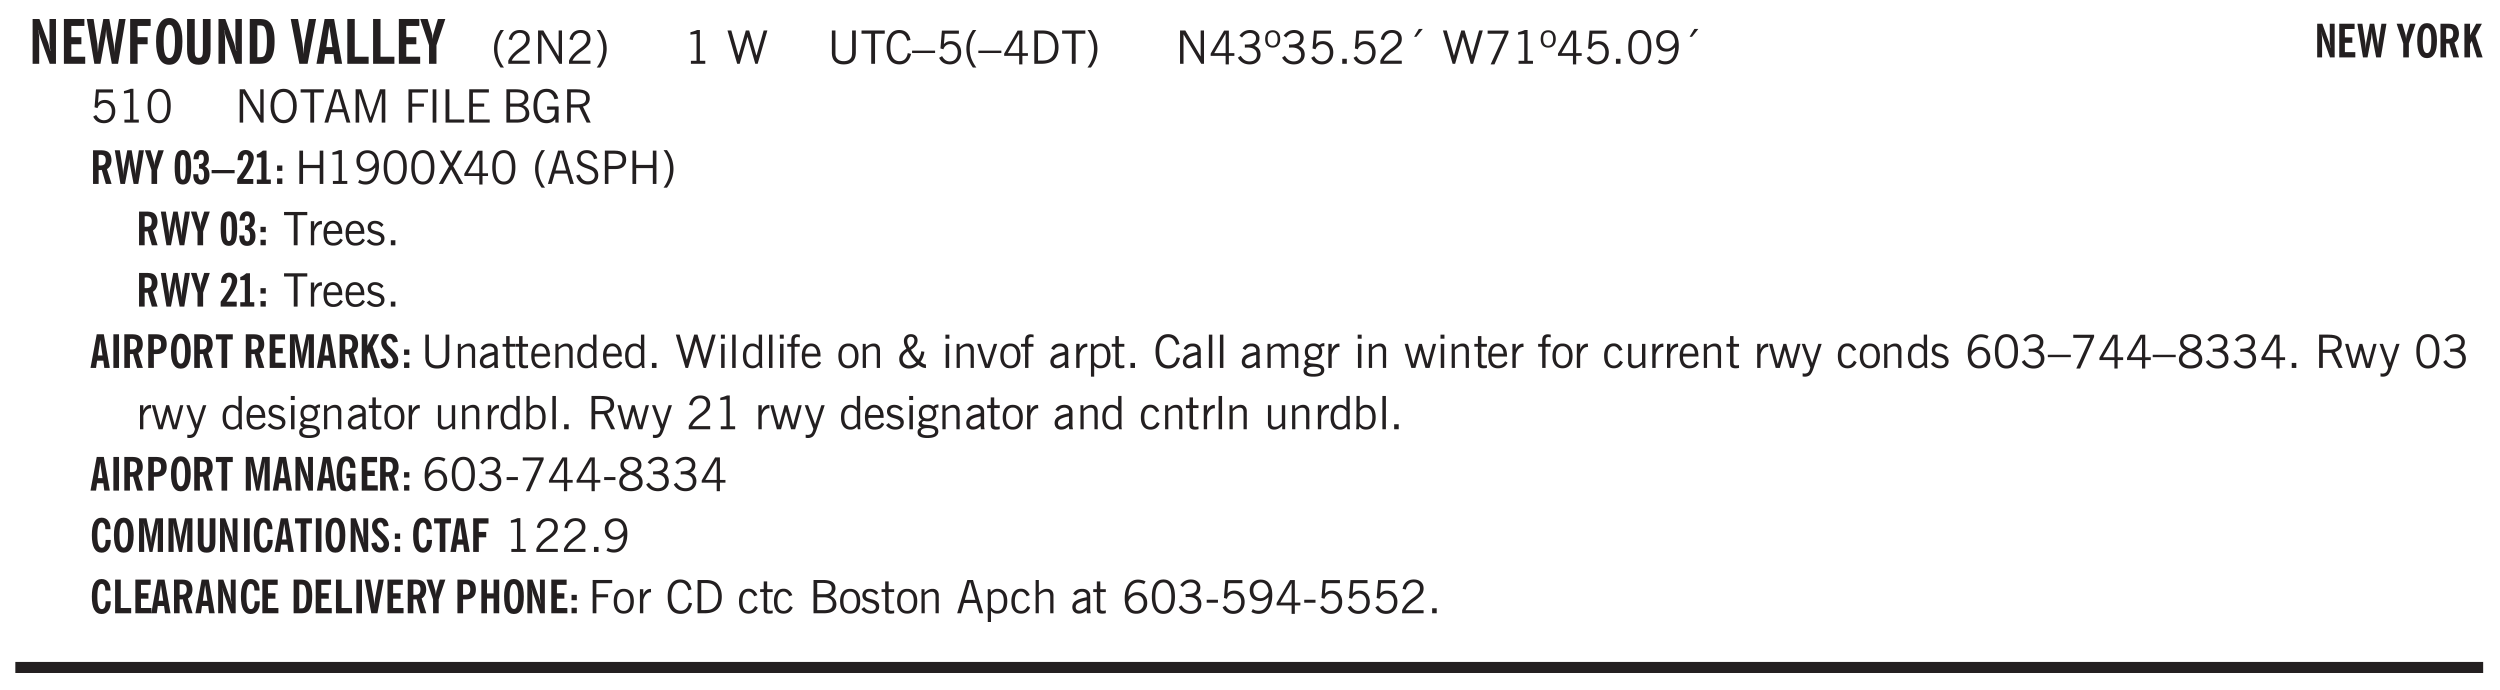 <svg xmlns="http://www.w3.org/2000/svg" xmlns:xlink="http://www.w3.org/1999/xlink" width="326pt" height="120" viewBox="0 0 326 90"><defs><symbol overflow="visible" id="ax"><path style="stroke:none" d="M2.125-.828v-.86c-.523.106-.89.227-1.11.36-.218.137-.327.308-.327.516 0 .148.039.261.125.343.093.086.222.125.39.125a.994.994 0 0 0 .422-.11c.156-.081.32-.206.5-.374Zm-.016.406a1.71 1.71 0 0 1-.468.36 1.36 1.36 0 0 1-.532.109.874.874 0 0 1-.625-.234.874.874 0 0 1-.234-.625.93.93 0 0 1 .422-.797c.289-.196.773-.36 1.453-.485v-.234a.436.436 0 0 0-.172-.344.698.698 0 0 0-.453-.14.85.85 0 0 0-.453.124.976.976 0 0 0-.313.36L.36-2.531c.114-.219.266-.38.454-.485.195-.113.437-.171.718-.171.332 0 .586.085.766.25.187.156.281.382.281.671v1.75c0 .086.004.168.016.25.008.075.023.149.047.22V0h-.485Zm0 0"/></symbol><symbol overflow="visible" id="b"><path style="stroke:none" d="M.5 0v-5.844h.89l1.141 3.11c.04.136.082.293.125.468.051.18.098.375.14.594h.032a9.442 9.442 0 0 1-.094-.672 4.31 4.31 0 0 1-.03-.515v-2.985h.843V0h-.813L1.516-3.375a3.89 3.89 0 0 1-.157-.5 7.997 7.997 0 0 1-.109-.531h-.031a5.475 5.475 0 0 1 .14 1.328V0Zm0 0"/></symbol><symbol overflow="visible" id="d"><path style="stroke:none" d="M1.11 0 .124-5.844h.89L1.5-2.64c.008.106.02.25.031.438.02.187.035.437.047.75.02-.3.04-.55.063-.75.02-.207.039-.363.062-.469l.578-3.172h.781l.579 3.282c.02.156.035.328.046.515.02.188.036.387.047.594 0-.195.004-.39.016-.578.02-.196.04-.39.063-.578l.515-3.235h.86L4.202 0h-.812l-.61-3.297a5.608 5.608 0 0 1-.094-.625 5.398 5.398 0 0 1-.03-.61c-.032.337-.06.602-.079.798a4.458 4.458 0 0 1-.062.406L1.906 0Zm0 0"/></symbol><symbol overflow="visible" id="e"><path style="stroke:none" d="M.5 0v-5.844h2.672v.907H1.469v1.468H2.78v.922H1.47V0Zm0 0"/></symbol><symbol overflow="visible" id="f"><path style="stroke:none" d="M1.266-2.922c0 .75.054 1.305.171 1.656.125.344.313.516.563.516.258 0 .445-.172.563-.516.124-.351.187-.906.187-1.656 0-.75-.063-1.297-.188-1.64-.117-.352-.304-.532-.562-.532-.25 0-.438.18-.563.532-.117.343-.171.89-.171 1.64Zm-.985 0c0-1 .145-1.754.438-2.265.289-.52.719-.782 1.281-.782.563 0 .988.262 1.281.782.29.511.438 1.265.438 2.265 0 1-.149 1.762-.438 2.281-.293.512-.719.766-1.281.766-.563 0-.992-.254-1.281-.766C.426-1.16.28-1.92.28-2.92Zm0 0"/></symbol><symbol overflow="visible" id="g"><path style="stroke:none" d="M3.547-1.828c0 .68-.125 1.172-.375 1.484-.242.313-.625.469-1.156.469-.532 0-.922-.156-1.172-.469-.242-.312-.36-.804-.36-1.484v-4.016h1v4.188c0 .324.04.554.125.687.082.125.22.188.407.188.195 0 .332-.067.406-.203.082-.133.125-.375.125-.72v-4.14h1Zm0 0"/></symbol><symbol overflow="visible" id="h"><path style="stroke:none" d="M1.484-.86h.235c.195 0 .347-.015.453-.046a.47.47 0 0 0 .25-.172c.101-.156.18-.379.234-.672.051-.3.078-.695.078-1.188 0-.476-.027-.863-.078-1.156-.054-.3-.133-.531-.234-.687a.492.492 0 0 0-.25-.172A1.689 1.689 0 0 0 1.719-5h-.235ZM.5 0v-5.844h1.203c.395 0 .703.043.922.125.219.086.406.227.563.422.187.25.32.563.406.938.094.367.14.84.14 1.421 0 .594-.046 1.079-.14 1.454-.086.375-.219.683-.406.921-.157.2-.344.344-.563.438-.219.086-.527.125-.922.125Zm0 0"/></symbol><symbol overflow="visible" id="j"><path style="stroke:none" d="M1.203 0 .078-5.844h.953l.578 3.14c.032.18.055.392.079.642.019.25.035.523.046.812.02-.3.04-.566.063-.797.02-.238.047-.453.078-.64l.578-3.157h.938L2.28 0Zm0 0"/></symbol><symbol overflow="visible" id="k"><path style="stroke:none" d="M1.36-2.172h.796L1.75-4.89ZM.077 0l1.063-5.844h1.234L3.422 0h-.953l-.172-1.266H1.203L1.016 0Zm0 0"/></symbol><symbol overflow="visible" id="l"><path style="stroke:none" d="M.5 0v-5.844h.969v4.922H3.28V0Zm0 0"/></symbol><symbol overflow="visible" id="m"><path style="stroke:none" d="M1.078 0v-2.422L-.078-5.844H.89l.546 1.813c.032.093.055.21.079.343.02.137.035.293.046.47.02-.196.036-.364.047-.5.02-.134.047-.239.079-.313l.546-1.813h.97L2.046-2.422V0Zm0 0"/></symbol><symbol overflow="visible" id="n"><path style="stroke:none" d="M1.203.484a5.307 5.307 0 0 1-.64-1.203 3.795 3.795 0 0 1-.204-1.25c0-.426.067-.836.204-1.234.144-.406.359-.805.64-1.203h.453A5.034 5.034 0 0 0 1-3.203 3.67 3.67 0 0 0 .797-1.97c0 .438.066.856.203 1.25.145.399.363.797.656 1.203Zm0 0"/></symbol><symbol overflow="visible" id="o"><path style="stroke:none" d="M.297 0v-.406c.094-.219.219-.426.375-.625.156-.196.348-.395.578-.594.102-.094.27-.223.5-.39a4.37 4.37 0 0 0 .484-.391 1.86 1.86 0 0 0 .297-.406.95.95 0 0 0 .094-.407c0-.25-.074-.445-.219-.594-.148-.144-.351-.218-.61-.218a.928.928 0 0 0-.655.25c-.18.156-.297.386-.36.687L.36-3.188c.082-.394.25-.695.5-.906.25-.207.567-.312.954-.312.394 0 .707.105.937.312.227.211.344.496.344.86 0 .156-.024.296-.063.421-.031.118-.09.231-.172.344-.148.211-.453.485-.921.828a6.86 6.86 0 0 0-.235.172 5.132 5.132 0 0 0-.61.547C.939-.742.82-.57.75-.406h2.344V0Zm0 0"/></symbol><symbol overflow="visible" id="p"><path style="stroke:none" d="M.578 0v-4.344h.688l2 3.39v-3.39h.437V0h-.36L1.032-3.844V0Zm0 0"/></symbol><symbol overflow="visible" id="q"><path style="stroke:none" d="M.313.484a4.75 4.75 0 0 0 .64-1.203 3.9 3.9 0 0 0 0-2.484 4.817 4.817 0 0 0-.64-1.203h.453c.289.398.504.797.64 1.203a3.9 3.9 0 0 1 0 2.484A4.75 4.75 0 0 1 .766.484Zm0 0"/></symbol><symbol overflow="visible" id="r"><path style="stroke:none" d="M2.047-4.406v4.015h.703V0H.875v-.39h.734v-3.5l-.796.093v-.312c.164-.04.32-.086.468-.141.157-.05.29-.102.407-.156Zm0 0"/></symbol><symbol overflow="visible" id="t"><path style="stroke:none" d="M1.39 0 .126-4.344h.5l.922 3.25h.031l.938-3.25h.437l.938 3.25h.03l.923-3.25h.484L4.062 0H3.75L2.734-3.516 1.72 0Zm0 0"/></symbol><symbol overflow="visible" id="u"><path style="stroke:none" d="M.578-4.344h.469v2.797c0 .2.004.352.016.453.019.094.05.184.093.266a.816.816 0 0 0 .375.36c.164.085.364.124.594.124.238 0 .441-.039.61-.125a.856.856 0 0 0 .374-.36.875.875 0 0 0 .079-.28c.019-.102.03-.274.03-.516v-2.719h.485v2.875c0 .5-.137.887-.406 1.157-.274.261-.664.39-1.172.39-.512 0-.898-.129-1.156-.39C.707-.57.579-.958.579-1.47Zm0 0"/></symbol><symbol overflow="visible" id="v"><path style="stroke:none" d="M1.39 0v-3.922H.126v-.422h3.031v.422H1.891V0Zm0 0"/></symbol><symbol overflow="visible" id="w"><path style="stroke:none" d="M3.469-1.297c-.106.461-.29.805-.547 1.031-.25.23-.574.344-.969.344C1.41.078.993-.113.703-.5.422-.895.281-1.453.281-2.172c0-.695.145-1.242.438-1.64.289-.395.687-.594 1.187-.594.407 0 .735.11.985.328.25.219.414.543.5.969L2.953-3c-.062-.32-.183-.566-.36-.734A.882.882 0 0 0 1.954-4c-.387 0-.683.164-.89.484-.2.313-.297.766-.297 1.36 0 .586.101 1.031.312 1.344.207.312.504.468.89.468a.973.973 0 0 0 .704-.265c.187-.188.305-.446.36-.782Zm0 0"/></symbol><symbol overflow="visible" id="x"><path style="stroke:none" d="M0-1.406v-.313h3v.313Zm0 0"/></symbol><symbol overflow="visible" id="y"><path style="stroke:none" d="M.406-.781.796-1c.126.23.27.402.438.516a.94.94 0 0 0 .563.171c.312 0 .562-.101.75-.312.187-.219.281-.508.281-.875 0-.32-.09-.578-.265-.766a.914.914 0 0 0-.704-.296c-.21 0-.39.058-.546.171a.978.978 0 0 0-.344.5L.579-2l.187-2.328h2.218v.406H1.141l-.11 1.36a1.28 1.28 0 0 1 .39-.297c.145-.063.317-.094.516-.094.395 0 .72.137.97.406.25.274.374.625.374 1.063 0 .46-.136.836-.406 1.125-.273.293-.625.437-1.063.437-.335 0-.62-.074-.859-.219a1.48 1.48 0 0 1-.547-.64Zm0 0"/></symbol><symbol overflow="visible" id="z"><path style="stroke:none" d="M1.203.484a5.307 5.307 0 0 1-.64-1.203 3.795 3.795 0 0 1-.204-1.25c0-.426.067-.836.204-1.234.144-.406.359-.805.64-1.203h.453A5.034 5.034 0 0 0 1-3.203 3.67 3.67 0 0 0 .797-1.97c0 .438.066.856.203 1.25.145.399.363.797.656 1.203Zm0 0"/></symbol><symbol overflow="visible" id="A"><path style="stroke:none" d="M2.625-4.328v2.937h.719v.36h-.719v1.11h-.422v-1.11H.25v-.297l1.75-3Zm-.422 2.937v-2.546L.72-1.392Zm0 0"/></symbol><symbol overflow="visible" id="B"><path style="stroke:none" d="M1.5-3.938h-.438v3.516h.375c.333 0 .594-.02.782-.062.187-.051.347-.133.484-.25.176-.133.313-.32.406-.563.102-.25.157-.539.157-.875 0-.344-.047-.64-.141-.89a1.332 1.332 0 0 0-.422-.594 1.294 1.294 0 0 0-.469-.219 3.423 3.423 0 0 0-.734-.063ZM.578 0v-4.344H1.61c.332 0 .602.032.813.094.207.055.394.137.562.25.239.188.422.438.547.75.133.313.203.672.203 1.078 0 .719-.187 1.262-.562 1.625C2.797-.18 2.238 0 1.5 0Zm0 0"/></symbol><symbol overflow="visible" id="C"><path style="stroke:none" d="M.313.484a4.75 4.75 0 0 0 .64-1.203 3.9 3.9 0 0 0 0-2.484 4.817 4.817 0 0 0-.64-1.203h.453c.289.398.504.797.64 1.203a3.9 3.9 0 0 1 0 2.484A4.75 4.75 0 0 1 .766.484Zm0 0"/></symbol><symbol overflow="visible" id="D"><path style="stroke:none" d="M.578 0v-4.344h.688l2 3.39v-3.39h.437V0h-.36L1.032-3.844V0Zm0 0"/></symbol><symbol overflow="visible" id="E"><path style="stroke:none" d="m.203-.797.375-.25c.133.242.297.422.485.547.195.125.414.188.656.188.3 0 .535-.079.703-.235.176-.156.265-.367.265-.64 0-.301-.109-.532-.328-.688-.21-.164-.515-.25-.921-.25-.063 0-.122.008-.172.016h-.157v-.407h.313c.375 0 .656-.066.844-.203.195-.144.296-.351.296-.625a.59.59 0 0 0-.218-.484c-.149-.125-.34-.188-.578-.188-.211 0-.399.047-.563.141a1.555 1.555 0 0 0-.453.453l-.344-.25c.188-.25.39-.43.61-.547.226-.125.484-.187.765-.187.375 0 .672.101.89.297a.927.927 0 0 1 .345.75c0 .242-.059.449-.172.625a1.023 1.023 0 0 1-.485.39c.258.106.457.25.594.438.133.187.203.414.203.672 0 .398-.133.714-.39.953-.25.242-.594.36-1.032.36-.336 0-.632-.075-.89-.22a1.646 1.646 0 0 1-.64-.656Zm0 0"/></symbol><symbol overflow="visible" id="F"><path style="stroke:none" d="M.484-3.234c0 .28.055.5.172.656.114.148.274.219.485.219.195 0 .351-.07.468-.22.114-.155.172-.374.172-.655 0-.29-.058-.508-.172-.657-.105-.144-.261-.218-.468-.218-.22 0-.387.074-.5.218-.106.149-.157.368-.157.657Zm-.328 0c0-.364.082-.645.25-.844.176-.195.422-.297.735-.297.3 0 .539.102.718.297.176.2.266.48.266.844 0 .355-.09.632-.266.828-.18.199-.418.297-.718.297-.313 0-.559-.098-.735-.297-.168-.196-.25-.473-.25-.828Zm0 0"/></symbol><symbol overflow="visible" id="G"><path style="stroke:none" d="M.61 0v-.656h.593V0Zm0 0"/></symbol><symbol overflow="visible" id="H"><path style="stroke:none" d="M.297 0v-.406c.094-.219.219-.426.375-.625.156-.196.348-.395.578-.594.102-.094.27-.223.5-.39a4.37 4.37 0 0 0 .484-.391 1.86 1.86 0 0 0 .297-.406.95.95 0 0 0 .094-.407c0-.25-.074-.445-.219-.594-.148-.144-.351-.218-.61-.218a.928.928 0 0 0-.655.25c-.18.156-.297.386-.36.687L.36-3.188c.082-.394.25-.695.5-.906.25-.207.567-.312.954-.312.394 0 .707.105.937.312.227.211.344.496.344.86 0 .156-.024.296-.063.421-.031.118-.09.231-.172.344-.148.211-.453.485-.921.828a6.86 6.86 0 0 0-.235.172 5.132 5.132 0 0 0-.61.547C.939-.742.82-.57.75-.406h2.344V0Zm0 0"/></symbol><symbol overflow="visible" id="I"><path style="stroke:none" d="m1.094-3.516.625-1.03h.515l-.828 1.03Zm0 0"/></symbol><symbol overflow="visible" id="J"><path style="stroke:none" d="m.828.078 1.828-4H.437v-.406h2.72v.281L1.327.078Zm0 0"/></symbol><symbol overflow="visible" id="K"><path style="stroke:none" d="M.75-2.172c0 .617.086 1.078.266 1.39a.858.858 0 0 0 .796.47c.344 0 .598-.157.766-.47.176-.312.266-.773.266-1.39 0-.601-.09-1.062-.266-1.375-.168-.312-.422-.469-.765-.469-.344 0-.61.157-.797.47-.18.312-.266.773-.266 1.374Zm-.453 0c0-.726.129-1.281.39-1.656.258-.383.633-.578 1.125-.578.489 0 .86.195 1.11.578.258.375.39.93.39 1.656 0 .73-.132 1.29-.39 1.672-.25.387-.621.578-1.11.578C1.32.078.946-.113.688-.5c-.261-.383-.39-.941-.39-1.672Zm0 0"/></symbol><symbol overflow="visible" id="L"><path style="stroke:none" d="M2.797-2.797c-.012-.375-.11-.672-.297-.89a.923.923 0 0 0-.734-.329c-.274 0-.5.102-.688.297-.18.188-.266.43-.266.719 0 .313.083.563.25.75.165.188.391.281.672.281.227 0 .43-.066.61-.203.187-.144.336-.351.453-.625Zm0 .656c-.156.18-.328.313-.516.407-.187.093-.39.14-.61.14-.398 0-.718-.125-.968-.375-.242-.258-.36-.61-.36-1.047 0-.406.13-.734.391-.984.27-.258.614-.39 1.032-.39.5 0 .875.171 1.125.515.257.336.39.836.39 1.5 0 .75-.164 1.352-.484 1.797-.313.437-.735.656-1.266.656C1.332.078 1.148.051.984 0a1.29 1.29 0 0 1-.421-.188L.75-.561c.113.085.234.148.36.187.132.031.273.047.421.047.383 0 .692-.16.922-.484.227-.333.344-.774.344-1.329Zm0 0"/></symbol><symbol overflow="visible" id="M"><path style="stroke:none" d="M.766-2.172c0 .574.109 1.024.328 1.344.218.324.52.484.906.484.375 0 .672-.16.89-.484.22-.32.329-.77.329-1.344 0-.57-.11-1.02-.328-1.344C2.67-3.836 2.375-4 2-4c-.387 0-.688.164-.906.484-.219.325-.328.774-.328 1.344Zm-.485 0c0-.676.149-1.219.453-1.625.313-.406.735-.61 1.266-.61.52 0 .93.204 1.234.61.313.399.47.938.47 1.625 0 .688-.157 1.235-.47 1.64-.304.407-.714.61-1.234.61-.523 0-.938-.203-1.25-.61-.313-.405-.469-.952-.469-1.64Zm0 0"/></symbol><symbol overflow="visible" id="N"><path style="stroke:none" d="M1.11-1.75h1.374l-.656-2.266h-.062ZM.11 0l1.327-4.344h.735L3.5 0H3l-.39-1.344H1L.61 0Zm0 0"/></symbol><symbol overflow="visible" id="O"><path style="stroke:none" d="M.578 0v-4.344h.75L2.531-.672 3.75-4.344h.703V0h-.469v-3.828L2.672 0h-.313L1.047-3.828V0Zm0 0"/></symbol><symbol overflow="visible" id="P"><path style="stroke:none" d="M.578 0v-4.344h2.547v.422H1.062v1.438h1.532v.406H1.063V0Zm0 0"/></symbol><symbol overflow="visible" id="Q"><path style="stroke:none" d="M.61 0v-4.344h.484V0Zm0 0"/></symbol><symbol overflow="visible" id="R"><path style="stroke:none" d="M.61 0v-4.344h.5v3.938h1.937V0Zm0 0"/></symbol><symbol overflow="visible" id="S"><path style="stroke:none" d="M.578 0v-4.344h2.563v.422H1.062v1.438h1.47v.406h-1.47v1.672H3.25V0Zm0 0"/></symbol><symbol overflow="visible" id="T"><path style="stroke:none" d="M1.953-2.078h-.89v1.672h.89c.383 0 .664-.067.844-.203.187-.133.281-.344.281-.625a.741.741 0 0 0-.297-.625c-.187-.145-.465-.22-.828-.22Zm-.11-1.875h-.78v1.469h.921c.313 0 .551-.063.72-.188.163-.133.25-.328.25-.578 0-.238-.09-.414-.267-.531-.18-.114-.46-.172-.843-.172ZM.579 0v-4.344h1.188c.582 0 1.004.09 1.265.266.27.168.406.445.406.828 0 .23-.062.43-.187.594-.117.156-.29.281-.516.375.27.105.473.25.61.437.144.188.219.414.219.672 0 .387-.141.68-.422.875-.274.2-.684.297-1.235.297Zm0 0"/></symbol><symbol overflow="visible" id="U"><path style="stroke:none" d="m3.125 0-.016-.469a1.37 1.37 0 0 1-.484.406 1.45 1.45 0 0 1-.656.141c-.524 0-.938-.195-1.25-.594C.414-.922.266-1.46.266-2.14c0-.718.148-1.273.453-1.671.3-.395.722-.594 1.265-.594.383 0 .704.105.954.312.25.211.437.528.562.953l-.5.094c-.086-.312-.215-.547-.39-.703A.884.884 0 0 0 1.968-4c-.387 0-.684.156-.89.469-.212.312-.313.761-.313 1.344 0 .585.109 1.039.328 1.359.218.324.52.484.906.484.32 0 .578-.094.766-.281.187-.188.28-.441.28-.766v-.296h-1v-.422h1.5V0Zm0 0"/></symbol><symbol overflow="visible" id="V"><path style="stroke:none" d="M1.797-3.938h-.734v1.563h.718c.446 0 .77-.055.969-.172.195-.125.297-.328.297-.61 0-.288-.09-.491-.266-.609-.18-.113-.508-.171-.984-.171ZM.578 0v-4.344h1.219c.601 0 1.039.094 1.312.282.282.18.422.468.422.875 0 .28-.078.515-.234.703-.149.18-.367.312-.656.406L3.656 0h-.531l-.953-1.969h-1.11V0Zm0 0"/></symbol><symbol overflow="visible" id="ag"><path style="stroke:none" d="M.578 0v-4.344h.485v1.86h2.171v-1.86h.47V0h-.47v-2.063H1.063V0Zm0 0"/></symbol><symbol overflow="visible" id="ah"><path style="stroke:none" d="m.047 0 1.328-2.313-1.203-2.03h.562l.922 1.624.875-1.625h.563L1.922-2.312 3.234 0h-.546L1.655-1.89.594 0Zm0 0"/></symbol><symbol overflow="visible" id="ai"><path style="stroke:none" d="m.203-1.094.453-.14c.082.273.219.492.406.656a.994.994 0 0 0 .657.234c.27 0 .488-.066.656-.203a.67.67 0 0 0 .25-.547.72.72 0 0 0-.078-.343.84.84 0 0 0-.219-.266c-.137-.094-.383-.203-.734-.328a7.453 7.453 0 0 1-.266-.094c-.367-.145-.625-.3-.781-.469a.98.98 0 0 1-.219-.656c0-.352.113-.633.344-.844.226-.207.535-.312.922-.312.332 0 .613.093.843.281.239.18.41.438.516.781l-.437.125a1.08 1.08 0 0 0-.344-.594.976.976 0 0 0-.625-.203c-.23 0-.418.07-.563.204-.136.124-.203.296-.203.515 0 .106.02.2.063.281.05.086.125.168.219.25.101.075.328.172.671.297.114.043.204.074.266.094.406.156.688.328.844.516.156.187.234.433.234.734 0 .355-.125.648-.375.875-.242.219-.562.328-.969.328-.386 0-.71-.098-.968-.297-.25-.195-.438-.488-.563-.875Zm0 0"/></symbol><symbol overflow="visible" id="aj"><path style="stroke:none" d="M1.047-2.344h.734c.395 0 .676-.062.844-.187.164-.125.25-.332.25-.625 0-.281-.09-.477-.266-.594-.168-.125-.453-.188-.859-.188h-.703ZM.578 0v-4.344h1.266c.52 0 .898.102 1.14.297.25.188.375.484.375.89 0 .387-.12.688-.359.907-.242.21-.578.313-1.016.313h-.937V0Zm0 0"/></symbol><symbol overflow="visible" id="ak"><path style="stroke:none" d="M.5 0v-3.14h.438v.718c.101-.258.226-.445.375-.562a.781.781 0 0 1 .53-.188h.095l.015.438h-.062a.8.8 0 0 0-.579.25c-.156.168-.28.414-.375.734V0Zm0 0"/></symbol><symbol overflow="visible" id="al"><path style="stroke:none" d="M.688-1.86h1.53c-.011-.288-.085-.523-.218-.702a.661.661 0 0 0-.547-.266c-.23 0-.414.09-.547.265-.136.168-.21.403-.219.704Zm1.734.985.328.188c-.125.25-.293.437-.5.562-.21.117-.465.172-.766.172-.406 0-.718-.133-.937-.406C.336-.641.234-1.047.234-1.58c0-.5.102-.89.313-1.171.219-.29.52-.438.906-.438.383 0 .68.141.89.422.22.274.329.657.329 1.157v.125h-2v.109c0 .324.078.586.234.781a.77.77 0 0 0 .625.281.945.945 0 0 0 .516-.14c.156-.102.281-.242.375-.422Zm0 0"/></symbol><symbol overflow="visible" id="am"><path style="stroke:none" d="m.11-.547.359-.265c.113.167.242.292.39.375.157.085.32.124.5.124a.698.698 0 0 0 .454-.14.479.479 0 0 0 .171-.39c0-.239-.242-.427-.718-.563-.106-.032-.188-.055-.25-.078-.262-.07-.461-.176-.594-.313a.782.782 0 0 1-.188-.531c0-.258.082-.469.25-.625.176-.156.407-.235.688-.235.238 0 .445.043.625.126.187.085.351.214.5.39l-.281.297a1.223 1.223 0 0 0-.375-.344.943.943 0 0 0-.438-.11.572.572 0 0 0-.39.126.426.426 0 0 0-.141.328c0 .063.008.125.031.188.031.054.07.101.125.14.094.063.27.133.531.203.133.032.235.059.297.078.27.094.461.211.578.344a.754.754 0 0 1 .188.531c0 .293-.106.524-.313.688-.199.168-.468.25-.812.25-.242 0-.465-.05-.672-.156a1.335 1.335 0 0 1-.516-.438Zm0 0"/></symbol><symbol overflow="visible" id="aw"><path style="stroke:none" d="M.5 0v-3.14h.39v.484c.176-.188.348-.32.516-.406.164-.083.344-.126.532-.126.257 0 .457.079.593.235.145.148.219.355.219.625V0h-.422v-2.156c0-.239-.043-.406-.125-.5-.074-.102-.203-.156-.39-.156a.911.911 0 0 0-.454.124 1.548 1.548 0 0 0-.437.344V0Zm0 0"/></symbol><symbol overflow="visible" id="c"><path style="stroke:none" d="M.5 0v-5.844h2.672v.907H1.469v1.468H2.78v.922H1.47v1.625H3.28V0Zm0 0"/></symbol><symbol overflow="visible" id="ay"><path style="stroke:none" d="M1.734-.375v.36a1.42 1.42 0 0 1-.218.046 2.314 2.314 0 0 1-.25.016c-.23 0-.407-.047-.532-.14C.617-.196.563-.353.563-.564v-2.203h-.47v-.375h.47v-1.015h.453v1.015h.718v.375h-.718V-.75c0 .18.023.293.078.344.062.054.172.078.328.078.082 0 .18-.016.297-.047Zm0 0"/></symbol><symbol overflow="visible" id="az"><path style="stroke:none" d="M2.297-2.36a1.066 1.066 0 0 0-.36-.343.87.87 0 0 0-.453-.125c-.25 0-.449.11-.593.328-.149.21-.22.508-.22.89 0 .43.071.75.22.97.144.218.359.328.64.328a.81.81 0 0 0 .422-.11 1.05 1.05 0 0 0 .344-.36Zm.437-1.984v3.969c.008.137.024.262.047.375h-.344l-.093-.39a1.106 1.106 0 0 1-.39.343 1.152 1.152 0 0 1-.485.094c-.399 0-.703-.14-.922-.422-.211-.29-.313-.691-.313-1.203 0-.52.11-.914.329-1.188.218-.28.523-.421.921-.421.188 0 .348.039.485.109a.796.796 0 0 1 .328.297v-1.563Zm0 0"/></symbol><symbol overflow="visible" id="aA"><path style="stroke:none" d="M.484-3.813v-.53H1v.53ZM.516 0v-3.14h.453V0Zm0 0"/></symbol><symbol overflow="visible" id="aB"><path style="stroke:none" d="M.516 0v-4.344h.453V0Zm0 0"/></symbol><symbol overflow="visible" id="aC"><path style="stroke:none" d="M.547 0v-2.766H.016v-.375h.53v-.437c0-.281.056-.485.173-.61.125-.132.312-.203.562-.203.051 0 .11.008.172.016.063 0 .129.012.203.031v.36c-.054-.008-.11-.02-.172-.032-.054-.007-.101-.015-.14-.015-.125 0-.219.039-.282.11-.054.062-.078.163-.078.296v.484h.657v.375H.984V0Zm0 0"/></symbol><symbol overflow="visible" id="aD"><path style="stroke:none" d="M.64-1.578c0 .418.07.734.22.953.156.21.374.313.656.313.27 0 .476-.102.625-.313.156-.219.234-.531.234-.938 0-.414-.074-.726-.219-.937a.724.724 0 0 0-.64-.328.76.76 0 0 0-.657.328c-.148.21-.218.516-.218.922Zm-.437 0c0-.508.113-.906.344-1.188.226-.28.55-.421.969-.421.414 0 .738.14.968.421.227.282.344.68.344 1.188 0 .523-.117.922-.344 1.203-.23.281-.554.422-.968.422-.418 0-.743-.14-.97-.422-.23-.281-.343-.68-.343-1.203Zm0 0"/></symbol><symbol overflow="visible" id="aE"><path style="stroke:none" d="M2.438-.719a5.354 5.354 0 0 1-.594-.656 6.69 6.69 0 0 1-.5-.781c-.23.148-.403.304-.516.469a.879.879 0 0 0-.156.5c0 .25.078.46.234.625a.874.874 0 0 0 .625.234c.164 0 .32-.031.469-.094.156-.07.3-.172.438-.297Zm-.891-1.937c.226-.156.39-.301.484-.438a.824.824 0 0 0 .156-.484.496.496 0 0 0-.124-.36c-.075-.082-.184-.124-.329-.124a.418.418 0 0 0-.343.156c-.086.094-.125.226-.125.39 0 .118.02.246.062.391.05.137.125.293.219.469ZM2.719-.422c-.2.168-.399.293-.594.375-.2.082-.406.125-.625.125-.387 0-.7-.113-.938-.344C.333-.492.22-.796.22-1.172c0-.27.07-.508.218-.719.157-.218.395-.421.72-.609a3.108 3.108 0 0 1-.25-.516A1.53 1.53 0 0 1 .827-3.5c0-.281.082-.5.25-.656.164-.164.383-.25.656-.25.27 0 .485.074.641.218.156.149.234.344.234.594 0 .242-.074.461-.218.656-.137.2-.352.387-.641.563.156.273.313.516.469.734.164.211.328.391.484.547.102-.156.188-.32.25-.5.063-.176.11-.367.14-.578l.407.063c-.031.25-.09.484-.172.703A2.493 2.493 0 0 1 3-.813c.102.106.21.188.328.25.113.055.238.09.375.11v.469c-.2-.012-.375-.051-.531-.125a1.656 1.656 0 0 1-.453-.313Zm0 0"/></symbol><symbol overflow="visible" id="aF"><path style="stroke:none" d="M1.094 0 .062-3.14H.5l.875 2.687.86-2.688h.437L1.656 0Zm0 0"/></symbol><symbol overflow="visible" id="aG"><path style="stroke:none" d="M.922-.781c.125.168.25.289.375.36.133.073.289.108.469.108.257 0 .46-.101.609-.312.145-.219.219-.523.219-.922 0-.426-.074-.742-.219-.953-.148-.219-.367-.328-.656-.328a.85.85 0 0 0-.453.125c-.137.086-.25.2-.344.344ZM.5 1.14v-4.282h.328l.078.391a.975.975 0 0 1 .375-.328.96.96 0 0 1 .453-.11c.414 0 .739.141.97.422.226.282.343.688.343 1.22 0 .51-.117.905-.344 1.187-.219.273-.543.406-.969.406-.18 0-.336-.031-.468-.094a.973.973 0 0 1-.344-.297v1.485Zm0 0"/></symbol><symbol overflow="visible" id="aH"><path style="stroke:none" d="M.484 0v-3.14h.391v.484c.176-.188.344-.32.5-.406.164-.083.344-.126.531-.126.196 0 .36.047.485.141.125.086.21.215.265.39.176-.187.348-.32.516-.405.164-.083.344-.126.531-.126.258 0 .457.079.594.235.133.148.203.355.203.625V0h-.422v-2.188c0-.218-.043-.374-.125-.468-.074-.102-.2-.156-.375-.156a.911.911 0 0 0-.453.124 1.683 1.683 0 0 0-.422.344V0h-.422v-2.172c0-.226-.043-.39-.125-.484-.074-.102-.199-.156-.375-.156a.993.993 0 0 0-.437.109 1.868 1.868 0 0 0-.438.36V0Zm0 0"/></symbol><symbol overflow="visible" id="aI"><path style="stroke:none" d="M.563.313c0 .156.07.269.218.343.145.082.36.125.64.125.333 0 .583-.043.75-.125.165-.074.25-.187.25-.344 0-.156-.085-.273-.25-.343-.167-.082-.417-.125-.75-.125-.28 0-.495.043-.64.125C.633.05.562.164.562.313Zm.156-2.454c0 .243.062.43.187.563.125.125.305.187.547.187.219 0 .39-.062.516-.187.133-.125.203-.3.203-.531 0-.227-.07-.407-.203-.532a.756.756 0 0 0-.547-.203c-.219 0-.39.063-.516.188-.125.125-.187.297-.187.515ZM.656-.25a.587.587 0 0 1-.281-.172.504.504 0 0 1-.094-.312c0-.094.031-.176.094-.25.063-.082.172-.172.328-.266a.831.831 0 0 1-.297-.344 1.254 1.254 0 0 1-.094-.5c0-.344.098-.613.297-.812.207-.196.493-.297.86-.297.144 0 .273.023.39.062.125.043.239.102.344.172.113-.094.211-.16.297-.203a.732.732 0 0 1 .281-.062h.078v.406h-.093a.849.849 0 0 0-.25.031c-.055.012-.09.031-.11.063.051.086.094.18.125.28.031.095.047.204.047.329 0 .336-.105.602-.312.797-.2.2-.477.297-.829.297-.074 0-.152-.004-.234-.016a1.382 1.382 0 0 1-.234-.047.545.545 0 0 0-.203.125.209.209 0 0 0-.063.156c0 .137.195.215.594.235.133.012.238.023.312.031.477.043.801.125.97.25.175.125.265.32.265.594 0 .27-.121.476-.36.625-.242.144-.593.219-1.062.219-.43 0-.75-.063-.969-.188C.243.828.141.633.141.375.14.227.176.102.25 0c.082-.094.219-.176.406-.25Zm0 0"/></symbol><symbol overflow="visible" id="aJ"><path style="stroke:none" d="M1 0 .125-3.14h.438l.703 2.624L2-3.14h.375l.734 2.625.704-2.625h.421L3.375 0h-.531l-.656-2.36L1.53 0Zm0 0"/></symbol><symbol overflow="visible" id="aK"><path style="stroke:none" d="M2.672-.75c-.125.273-.29.477-.485.61-.199.124-.433.187-.703.187-.406 0-.718-.133-.937-.406C.328-.641.219-1.047.219-1.58c0-.507.11-.905.328-1.187.226-.289.539-.437.937-.437.27 0 .5.078.688.234.195.149.344.352.437.61l-.421.14a.946.946 0 0 0-.282-.437.638.638 0 0 0-.437-.172c-.262 0-.461.11-.594.328-.137.219-.203.527-.203.922 0 .418.066.734.203.953.133.21.344.313.625.313.164 0 .316-.051.453-.157a1.24 1.24 0 0 0 .36-.484Zm0 0"/></symbol><symbol overflow="visible" id="aL"><path style="stroke:none" d="M2.719-3.14V0h-.39v-.469c-.18.18-.352.309-.517.39a1.193 1.193 0 0 1-.53.126c-.262 0-.466-.07-.61-.219C.535-.328.469-.539.469-.812v-2.329H.89v2.157c0 .242.035.414.109.515.082.094.21.14.39.14a.993.993 0 0 0 .454-.108 1.95 1.95 0 0 0 .437-.36V-3.14Zm0 0"/></symbol><symbol overflow="visible" id="aM"><path style="stroke:none" d="M1.188-.047.063-3.14H.5l.922 2.516.812-2.516h.438L1.609.047c-.148.437-.304.726-.468.875-.168.144-.391.219-.672.219-.055 0-.106-.008-.156-.016a.644.644 0 0 1-.126-.016V.703C.228.711.27.72.314.72c.039.008.082.015.124.015.208 0 .368-.058.485-.171.113-.118.203-.32.265-.61Zm0 0"/></symbol><symbol overflow="visible" id="aN"><path style="stroke:none" d="M.828-1.531c.02.375.125.672.313.89.187.22.43.329.734.329a.89.89 0 0 0 .672-.282 1.02 1.02 0 0 0 .281-.734c0-.313-.086-.563-.25-.75-.168-.188-.39-.281-.672-.281a.999.999 0 0 0-.625.218c-.18.137-.328.34-.453.61Zm.016-.657c.156-.187.328-.328.515-.421.188-.094.383-.141.594-.141.406 0 .727.137.969.406.25.262.375.606.375 1.031 0 .407-.137.743-.406 1-.262.25-.606.376-1.032.376-.492 0-.867-.165-1.125-.5C.484-.781.36-1.285.36-1.954c0-.75.157-1.344.47-1.781.312-.438.734-.657 1.265-.657.176 0 .344.024.5.063.164.031.328.094.484.187l-.203.36a1.104 1.104 0 0 0-.36-.156A1.408 1.408 0 0 0 2.095-4c-.387 0-.696.168-.922.5-.219.324-.328.762-.328 1.313Zm0 0"/></symbol><symbol overflow="visible" id="aO"><path style="stroke:none" d="M1.734-2.11c-.343.126-.593.274-.75.438a.767.767 0 0 0-.234.563c0 .23.094.418.281.562.196.149.446.219.75.219.344 0 .614-.067.813-.203a.686.686 0 0 0 .297-.578.707.707 0 0 0-.266-.563c-.168-.144-.465-.289-.89-.437Zm.125-.39c.32-.102.547-.219.672-.344a.653.653 0 0 0 .203-.5.588.588 0 0 0-.265-.5c-.168-.125-.39-.187-.672-.187-.274 0-.492.062-.656.187a.58.58 0 0 0-.25.485c0 .187.078.355.234.5.156.136.398.257.734.359Zm-.609.203c-.262-.101-.46-.238-.594-.406a.963.963 0 0 1-.203-.61c0-.32.117-.582.36-.78.25-.208.578-.313.984-.313.426 0 .766.101 1.016.297.25.187.374.449.374.78a.94.94 0 0 1-.203.61c-.125.168-.32.305-.578.406.32.126.555.29.703.485.157.2.235.445.235.734 0 .367-.14.653-.422.86-.274.21-.649.312-1.125.312-.469 0-.84-.101-1.11-.312-.261-.22-.39-.516-.39-.891 0-.258.078-.488.234-.688.164-.207.406-.367.719-.484Zm0 0"/></symbol><symbol overflow="visible" id="aP"><path style="stroke:none" d="M.922-.781c.113.156.238.277.375.36.133.073.285.108.453.108.25 0 .445-.101.594-.312.144-.219.219-.52.219-.906 0-.438-.075-.758-.22-.969a.724.724 0 0 0-.64-.328.825.825 0 0 0-.437.125c-.125.086-.243.2-.344.344ZM.453 0c.02-.156.031-.316.031-.484C.492-.648.5-.82.5-1v-3.344h.422v1.578a.952.952 0 0 1 .344-.312c.132-.07.289-.11.468-.11.407 0 .72.141.938.422.219.282.328.688.328 1.22 0 .51-.11.905-.328 1.187-.219.273-.54.406-.953.406-.18 0-.336-.031-.469-.094a.983.983 0 0 1-.36-.328L.798 0Zm0 0"/></symbol><symbol overflow="visible" id="aS"><path style="stroke:none" d="M.25-1.375v-.39h1.469v.39Zm0 0"/></symbol><symbol overflow="visible" id="ba"><path style="stroke:none" d="M.5 0v-4.344h.422v1.672c.176-.187.348-.316.515-.39a1.21 1.21 0 0 1 .547-.126c.27 0 .477.079.625.235.145.148.22.355.22.625V0h-.423v-2.156c0-.239-.043-.406-.125-.5-.086-.102-.219-.156-.406-.156-.168 0-.328.042-.484.124a1.708 1.708 0 0 0-.47.344V0Zm0 0"/></symbol><symbol overflow="visible" id="W"><path style="stroke:none" d="M1.11-2.422c.019.012.038.016.062.016h.11c.269 0 .46-.051.577-.156.114-.114.172-.301.172-.563 0-.238-.058-.41-.172-.516-.105-.101-.28-.156-.53-.156-.044 0-.11.008-.204.016h-.016ZM2.796 0h-.75l-.531-1.828a.535.535 0 0 1-.141.016h-.266V0H.375v-4.39h.969c.281 0 .488.023.625.062.144.031.273.09.39.172.133.105.239.25.313.437.07.188.11.399.11.625 0 .262-.055.492-.157.688-.094.199-.242.355-.438.469Zm0 0"/></symbol><symbol overflow="visible" id="X"><path style="stroke:none" d="M.828 0 .094-4.39H.75l.375 2.421c.008.074.02.184.031.328.008.137.02.32.032.547.007-.226.019-.414.03-.562.02-.157.036-.27.048-.344l.453-2.39h.578l.422 2.468c.02.125.035.258.047.39.02.137.03.282.03.438 0-.144.005-.289.017-.437.007-.145.023-.285.046-.422l.375-2.438h.657L3.156 0h-.61l-.468-2.469a19.254 19.254 0 0 1-.062-.469 3.15 3.15 0 0 1-.032-.468c-.023.25-.043.449-.062.594-.012.148-.024.25-.031.312L1.42 0Zm0 0"/></symbol><symbol overflow="visible" id="Y"><path style="stroke:none" d="M.797 0v-1.813l-.86-2.578h.735l.406 1.375c.02.063.035.149.047.25.02.106.035.227.047.36a5.12 5.12 0 0 1 .031-.375c.02-.102.04-.188.063-.25l.406-1.36h.734l-.875 2.579V0Zm0 0"/></symbol><symbol overflow="visible" id="aa"><path style="stroke:none" d="M.922-2.172c0 .637.023 1.07.078 1.297.05.219.148.328.297.328.133 0 .226-.11.281-.328.063-.227.094-.66.094-1.297 0-.633-.031-1.062-.094-1.281-.055-.227-.148-.344-.281-.344-.149 0-.246.117-.297.344-.055.219-.078.648-.078 1.281Zm-.703 0c0-.82.078-1.398.234-1.734.164-.344.445-.516.844-.516.383 0 .66.172.828.516.164.344.25.922.25 1.734 0 .813-.086 1.39-.25 1.735-.168.343-.445.515-.828.515-.399 0-.68-.172-.844-.515C.297-.781.22-1.36.22-2.173Zm0 0"/></symbol><symbol overflow="visible" id="ab"><path style="stroke:none" d="M.25-1.266h.656v.047c0 .23.031.407.094.532.07.117.172.171.297.171s.21-.05.266-.156c.062-.113.093-.289.093-.531 0-.29-.047-.492-.14-.61-.094-.125-.25-.187-.47-.187H1v-.594h.016c.218 0 .375-.05.468-.156.094-.113.141-.29.141-.531 0-.176-.031-.313-.094-.406a.269.269 0 0 0-.25-.141c-.117 0-.199.047-.25.14-.054.094-.078.247-.078.454v.015H.281c.008-.383.098-.68.266-.89.164-.207.41-.313.734-.313.313 0 .555.106.735.313.175.199.265.48.265.843 0 .23-.043.422-.125.579-.086.156-.215.289-.39.39.207.106.359.25.453.438.094.18.14.414.14.703 0 .375-.101.68-.296.906-.188.219-.454.328-.797.328C.93.078.676-.032.5-.25.332-.469.25-.785.25-1.203Zm0 0"/></symbol><symbol overflow="visible" id="ac"><path style="stroke:none" d="M0-1.39v-.423h3v.422Zm0 0"/></symbol><symbol overflow="visible" id="ad"><path style="stroke:none" d="M2.313 0H.219v-.64c.531-.72.906-1.282 1.125-1.688.218-.406.328-.742.328-1.016a.596.596 0 0 0-.094-.36.29.29 0 0 0-.25-.14.304.304 0 0 0-.281.172c-.063.117-.094.29-.094.516v.062H.266c.007-.426.101-.754.28-.984.188-.227.446-.344.782-.344.313 0 .563.102.75.297.195.188.297.438.297.75 0 .293-.102.64-.297 1.047-.2.398-.562.96-1.094 1.687h1.329Zm0 0"/></symbol><symbol overflow="visible" id="ae"><path style="stroke:none" d="M1.64-.578h.563V0H.375v-.578h.594v-2.875H.375v-.406a1.38 1.38 0 0 0 .39-.188c.126-.082.255-.18.391-.297h.485Zm0 0"/></symbol><symbol overflow="visible" id="af"><path style="stroke:none" d="M.375-1.703v-.703h.688v.703ZM.375 0v-.719h.688V0Zm0 0"/></symbol><symbol overflow="visible" id="an"><path style="stroke:none" d="M1.016-1.625h.593l-.296-2.047ZM.046 0 .86-4.39h.922L2.563 0h-.72L1.72-.953H.906L.766 0Zm0 0"/></symbol><symbol overflow="visible" id="ao"><path style="stroke:none" d="M.39 0v-4.39h.735V0Zm0 0"/></symbol><symbol overflow="visible" id="ap"><path style="stroke:none" d="M1.11-2.422c.019.012.038.016.062.016h.125c.27 0 .46-.051.578-.156.113-.114.172-.301.172-.563 0-.227-.059-.395-.172-.5-.105-.113-.277-.172-.516-.172a.644.644 0 0 0-.125.016H1.11ZM.374 0v-4.39h.969c.52 0 .89.105 1.11.312.218.2.327.531.327 1 0 .418-.117.734-.344.953-.218.21-.539.313-.953.313H1.11V0Zm0 0"/></symbol><symbol overflow="visible" id="aq"><path style="stroke:none" d="M.938-2.188c0 .563.046.977.14 1.235.094.262.234.39.422.39.188 0 .328-.128.422-.39.094-.258.14-.672.14-1.235 0-.562-.046-.972-.14-1.234-.094-.27-.234-.406-.422-.406-.188 0-.328.137-.422.406-.094.262-.14.672-.14 1.235Zm-.72 0c0-.75.102-1.316.313-1.703.219-.382.54-.578.969-.578.426 0 .75.196.969.578.219.387.328.954.328 1.704s-.11 1.32-.328 1.703c-.219.386-.543.578-.969.578-.43 0-.75-.192-.969-.578C.321-.867.22-1.438.22-2.188Zm0 0"/></symbol><symbol overflow="visible" id="ar"><path style="stroke:none" d="M.813 0v-3.719H.078v-.672h2.203v.672h-.734V0Zm0 0"/></symbol><symbol overflow="visible" id="as"><path style="stroke:none" d="M.375 0v-4.39h2v.687H1.109v1.094h.97v.703h-.97v1.218h1.36V0Zm0 0"/></symbol><symbol overflow="visible" id="at"><path style="stroke:none" d="M.375 0v-4.39h.969l.5 2.312c.02.094.035.226.047.39.02.168.039.368.062.594 0-.218.004-.41.016-.578.02-.176.039-.312.062-.406l.5-2.313H3.5V0h-.688l.016-2.828v-.297c.008-.156.024-.375.047-.656-.023.105-.047.226-.078.36-.024.136-.055.323-.094.562L2.125 0h-.39l-.579-2.86a13.642 13.642 0 0 0-.11-.562c-.023-.133-.042-.254-.062-.36.02.282.032.5.032.657.007.156.015.258.015.297L1.047 0Zm0 0"/></symbol><symbol overflow="visible" id="au"><path style="stroke:none" d="M.375 0v-4.39h.734v1.5l.797-1.5h.75l-.844 1.577L2.75 0H2l-.672-2.14-.219.406V0Zm0 0"/></symbol><symbol overflow="visible" id="av"><path style="stroke:none" d="m.188-1.14.687-.11c.04.23.098.402.172.516a.393.393 0 0 0 .328.156c.125 0 .223-.04.297-.125a.427.427 0 0 0 .125-.313c0-.238-.262-.593-.781-1.062-.086-.07-.149-.125-.188-.156a1.597 1.597 0 0 1-.406-.532 1.392 1.392 0 0 1-.14-.609c0-.313.1-.566.312-.766.207-.207.469-.312.781-.312.3 0 .54.09.719.266.187.18.3.437.344.78l-.657.095a.848.848 0 0 0-.156-.391.302.302 0 0 0-.266-.14.353.353 0 0 0-.28.124c-.075.074-.11.18-.11.313 0 .117.031.23.094.344.07.105.218.257.437.453l.14.14c.57.524.86.992.86 1.406 0 .336-.11.61-.328.829-.211.21-.477.312-.797.312-.336 0-.605-.101-.813-.312-.21-.22-.335-.52-.375-.907Zm0 0"/></symbol><symbol overflow="visible" id="aQ"><path style="stroke:none" d="M.375 0v-4.39h.672l.844 2.343c.039.094.078.211.109.344.031.137.063.289.094.453h.031c-.031-.188-.059-.352-.078-.5a2.627 2.627 0 0 1-.031-.39v-2.25h.64V0h-.61l-.905-2.531a2.346 2.346 0 0 1-.125-.375 5.311 5.311 0 0 1-.079-.39H.922c.031.155.05.32.062.483.02.157.032.325.032.5V0Zm0 0"/></symbol><symbol overflow="visible" id="aR"><path style="stroke:none" d="m2.328 0-.094-.234A.926.926 0 0 1 1.922 0 .885.885 0 0 1 1.5.094c-.43 0-.75-.192-.969-.578C.321-.867.22-1.438.22-2.188S.32-3.503.53-3.89c.219-.382.54-.578.969-.578.363 0 .648.133.86.39.206.263.312.622.312 1.079v.031h-.688c0-.281-.043-.492-.125-.64-.086-.145-.203-.22-.359-.22-.188 0-.328.138-.422.407-.094.262-.14.672-.14 1.235 0 .574.046.992.14 1.25.102.261.258.39.469.39a.348.348 0 0 0 .312-.172c.082-.113.125-.273.125-.484v-.422H1.5v-.594h1.172V0Zm0 0"/></symbol><symbol overflow="visible" id="aT"><path style="stroke:none" d="M1.984-2.969c0-.281-.043-.492-.125-.64-.086-.145-.203-.22-.359-.22-.188 0-.328.138-.422.407-.094.262-.14.672-.14 1.235 0 .562.046.98.14 1.25.094.261.238.39.438.39.164 0 .289-.078.375-.234.082-.156.125-.395.125-.719v-.063h.671v.063c0 .492-.109.883-.328 1.172-.21.281-.496.422-.859.422-.43 0-.75-.192-.969-.578C.321-.867.22-1.438.22-2.188S.32-3.503.53-3.89c.219-.382.54-.578.969-.578.363 0 .645.133.844.39.207.263.312.634.312 1.11Zm0 0"/></symbol><symbol overflow="visible" id="aU"><path style="stroke:none" d="M2.656-1.375c0 .512-.094.887-.281 1.125-.18.23-.465.344-.86.344C1.118.094.829-.02.642-.25.453-.488.359-.863.359-1.375v-3.016h.75v3.157c0 .242.032.406.094.5.063.093.16.14.297.14.156 0 .258-.047.313-.14.062-.102.093-.286.093-.547v-3.11h.75Zm0 0"/></symbol><symbol overflow="visible" id="aV"><path style="stroke:none" d="M.375 0v-4.39h2v.687H1.109v1.094h.97v.703h-.97V0Zm0 0"/></symbol><symbol overflow="visible" id="aW"><path style="stroke:none" d="M.375 0v-4.39h.734v3.702h1.36V0Zm0 0"/></symbol><symbol overflow="visible" id="aX"><path style="stroke:none" d="M1.11-.64h.187c.144 0 .254-.008.328-.032a.387.387 0 0 0 .188-.14c.082-.114.14-.282.171-.5a5.38 5.38 0 0 0 .063-.891 5.14 5.14 0 0 0-.063-.875 1.15 1.15 0 0 0-.171-.5.322.322 0 0 0-.188-.125.884.884 0 0 0-.328-.047h-.188ZM.374 0v-4.39h.906c.29 0 .52.038.688.109a.997.997 0 0 1 .422.312c.144.188.25.422.312.703a4.9 4.9 0 0 1 .094 1.063c0 .45-.04.812-.11 1.094a1.77 1.77 0 0 1-.296.687.945.945 0 0 1-.422.328C1.8-.03 1.57 0 1.28 0Zm0 0"/></symbol><symbol overflow="visible" id="aY"><path style="stroke:none" d="m.906 0-.86-4.39h.72l.437 2.374c.02.125.04.282.063.47.02.187.03.39.03.609a5.83 5.83 0 0 1 .048-.594c.02-.176.039-.336.062-.485l.438-2.375h.687L1.703 0Zm0 0"/></symbol><symbol overflow="visible" id="aZ"><path style="stroke:none" d="M.375 0v-4.39h.734v1.796h.86V-4.39h.734V0H1.97v-1.922h-.86V0Zm0 0"/></symbol><clipPath id="bb"><path d="M0 86.078h321.805V88H0Zm0 0"/></clipPath><clipPath id="bc"><path d="M299.727 3.043h22.078v8.64h-22.078Zm0 0"/></clipPath><clipPath id="a"><path d="M0 0h324v90H0z"/></clipPath><clipPath id="bd"><path d="M0 0h324v90H0z"/></clipPath><g id="be" clip-path="url(#a)"><use xlink:href="#b" x="1.752" y="8.319" style="fill:#231f20;fill-opacity:1"/><use xlink:href="#c" x="5.832" y="8.319" style="fill:#231f20;fill-opacity:1"/><use xlink:href="#d" x="9.192" y="8.319" style="fill:#231f20;fill-opacity:1"/><use xlink:href="#e" x="14.471" y="8.319" style="fill:#231f20;fill-opacity:1"/><use xlink:href="#f" x="18.071" y="8.319" style="fill:#231f20;fill-opacity:1"/><use xlink:href="#g" x="21.911" y="8.319" style="fill:#231f20;fill-opacity:1"/><use xlink:href="#b" x="25.991" y="8.319" style="fill:#231f20;fill-opacity:1"/><use xlink:href="#h" x="30.071" y="8.319" style="fill:#231f20;fill-opacity:1"/><use xlink:href="#i" x="34.15" y="8.319" style="fill:#231f20;fill-opacity:1"/><use xlink:href="#j" x="35.83" y="8.319" style="fill:#231f20;fill-opacity:1"/><use xlink:href="#k" x="39.19" y="8.319" style="fill:#231f20;fill-opacity:1"/><use xlink:href="#l" x="42.79" y="8.319" style="fill:#231f20;fill-opacity:1"/><use xlink:href="#l" x="46.15" y="8.319" style="fill:#231f20;fill-opacity:1"/><use xlink:href="#c" x="49.51" y="8.319" style="fill:#231f20;fill-opacity:1"/><use xlink:href="#m" x="52.869" y="8.319" style="fill:#231f20;fill-opacity:1"/><use xlink:href="#n" x="62.062" y="8.319" style="fill:#231f20;fill-opacity:1"/><use xlink:href="#o" x="63.982" y="8.319" style="fill:#231f20;fill-opacity:1"/><use xlink:href="#p" x="67.582" y="8.319" style="fill:#231f20;fill-opacity:1"/><use xlink:href="#o" x="71.902" y="8.319" style="fill:#231f20;fill-opacity:1"/><use xlink:href="#q" x="75.502" y="8.319" style="fill:#231f20;fill-opacity:1"/><use xlink:href="#i" x="77.504" y="8.319" style="fill:#231f20;fill-opacity:1"/><use xlink:href="#r" x="87.218" y="8.319" style="fill:#231f20;fill-opacity:1"/><use xlink:href="#s" x="90.818" y="8.319" style="fill:#231f20;fill-opacity:1"/><use xlink:href="#t" x="92.738" y="8.319" style="fill:#231f20;fill-opacity:1"/><use xlink:href="#s" x="98.018" y="8.319" style="fill:#231f20;fill-opacity:1"/><use xlink:href="#u" x="105.896" y="8.319" style="fill:#231f20;fill-opacity:1"/><use xlink:href="#v" x="110.216" y="8.319" style="fill:#231f20;fill-opacity:1"/><use xlink:href="#w" x="113.336" y="8.319" style="fill:#231f20;fill-opacity:1"/><use xlink:href="#x" x="116.936" y="8.319" style="fill:#231f20;fill-opacity:1"/><use xlink:href="#y" x="120.056" y="8.319" style="fill:#231f20;fill-opacity:1"/><use xlink:href="#z" x="123.656" y="8.319" style="fill:#231f20;fill-opacity:1"/><use xlink:href="#x" x="125.576" y="8.319" style="fill:#231f20;fill-opacity:1"/><use xlink:href="#A" x="128.695" y="8.319" style="fill:#231f20;fill-opacity:1"/><use xlink:href="#B" x="132.295" y="8.319" style="fill:#231f20;fill-opacity:1"/><use xlink:href="#v" x="136.375" y="8.319" style="fill:#231f20;fill-opacity:1"/><use xlink:href="#C" x="139.495" y="8.319" style="fill:#231f20;fill-opacity:1"/><use xlink:href="#i" x="141.584" y="8.319" style="fill:#231f20;fill-opacity:1"/><use xlink:href="#D" x="151.299" y="8.319" style="fill:#231f20;fill-opacity:1"/><use xlink:href="#A" x="155.619" y="8.319" style="fill:#231f20;fill-opacity:1"/><use xlink:href="#E" x="159.218" y="8.319" style="fill:#231f20;fill-opacity:1"/><use xlink:href="#F" x="162.818" y="8.319" style="fill:#231f20;fill-opacity:1"/><use xlink:href="#E" x="164.978" y="8.319" style="fill:#231f20;fill-opacity:1"/><use xlink:href="#y" x="168.578" y="8.319" style="fill:#231f20;fill-opacity:1"/><use xlink:href="#G" x="172.418" y="8.319" style="fill:#231f20;fill-opacity:1"/><use xlink:href="#y" x="174.098" y="8.319" style="fill:#231f20;fill-opacity:1"/><use xlink:href="#H" x="177.698" y="8.319" style="fill:#231f20;fill-opacity:1"/><use xlink:href="#I" x="181.298" y="8.319" style="fill:#231f20;fill-opacity:1"/><use xlink:href="#i" x="184.311" y="8.319" style="fill:#231f20;fill-opacity:1"/><use xlink:href="#t" x="186.03" y="8.319" style="fill:#231f20;fill-opacity:1"/><use xlink:href="#J" x="191.55" y="8.319" style="fill:#231f20;fill-opacity:1"/><use xlink:href="#r" x="195.149" y="8.319" style="fill:#231f20;fill-opacity:1"/><use xlink:href="#F" x="198.749" y="8.319" style="fill:#231f20;fill-opacity:1"/><use xlink:href="#A" x="200.909" y="8.319" style="fill:#231f20;fill-opacity:1"/><use xlink:href="#y" x="204.509" y="8.319" style="fill:#231f20;fill-opacity:1"/><use xlink:href="#G" x="208.108" y="8.319" style="fill:#231f20;fill-opacity:1"/><use xlink:href="#K" x="210.029" y="8.319" style="fill:#231f20;fill-opacity:1"/><use xlink:href="#L" x="213.629" y="8.319" style="fill:#231f20;fill-opacity:1"/><use xlink:href="#I" x="217.228" y="8.319" style="fill:#231f20;fill-opacity:1"/><use xlink:href="#y" x="9.75" y="15.988" style="fill:#231f20;fill-opacity:1"/><use xlink:href="#r" x="13.35" y="15.988" style="fill:#231f20;fill-opacity:1"/><use xlink:href="#K" x="16.95" y="15.988" style="fill:#231f20;fill-opacity:1"/><use xlink:href="#s" x="25.074" y="15.988" style="fill:#231f20;fill-opacity:1"/><use xlink:href="#s" x="26.994" y="15.988" style="fill:#231f20;fill-opacity:1"/><use xlink:href="#D" x="28.674" y="15.988" style="fill:#231f20;fill-opacity:1"/><use xlink:href="#M" x="32.993" y="15.988" style="fill:#231f20;fill-opacity:1"/><use xlink:href="#v" x="37.073" y="15.988" style="fill:#231f20;fill-opacity:1"/><use xlink:href="#N" x="40.193" y="15.988" style="fill:#231f20;fill-opacity:1"/><use xlink:href="#O" x="43.793" y="15.988" style="fill:#231f20;fill-opacity:1"/><use xlink:href="#P" x="50.688" y="15.988" style="fill:#231f20;fill-opacity:1"/><use xlink:href="#Q" x="53.808" y="15.988" style="fill:#231f20;fill-opacity:1"/><use xlink:href="#R" x="55.488" y="15.988" style="fill:#231f20;fill-opacity:1"/><use xlink:href="#S" x="58.608" y="15.988" style="fill:#231f20;fill-opacity:1"/><use xlink:href="#T" x="63.456" y="15.988" style="fill:#231f20;fill-opacity:1"/><use xlink:href="#U" x="67.296" y="15.988" style="fill:#231f20;fill-opacity:1"/><use xlink:href="#V" x="71.375" y="15.988" style="fill:#231f20;fill-opacity:1"/><use xlink:href="#W" x="9.756" y="23.985" style="fill:#231f20;fill-opacity:1"/><use xlink:href="#X" x="12.876" y="23.985" style="fill:#231f20;fill-opacity:1"/><use xlink:href="#Y" x="16.956" y="23.985" style="fill:#231f20;fill-opacity:1"/><use xlink:href="#Z" x="19.115" y="23.985" style="fill:#231f20;fill-opacity:1"/><use xlink:href="#aa" x="20.555" y="23.985" style="fill:#231f20;fill-opacity:1"/><use xlink:href="#ab" x="22.955" y="23.985" style="fill:#231f20;fill-opacity:1"/><use xlink:href="#ac" x="25.595" y="23.985" style="fill:#231f20;fill-opacity:1"/><use xlink:href="#ad" x="28.715" y="23.985" style="fill:#231f20;fill-opacity:1"/><use xlink:href="#ae" x="31.114" y="23.985" style="fill:#231f20;fill-opacity:1"/><use xlink:href="#af" x="33.755" y="23.985" style="fill:#231f20;fill-opacity:1"/><use xlink:href="#Z" x="35.194" y="23.985" style="fill:#231f20;fill-opacity:1"/><use xlink:href="#ag" x="36.456" y="23.985" style="fill:#231f20;fill-opacity:1"/><use xlink:href="#r" x="40.536" y="23.985" style="fill:#231f20;fill-opacity:1"/><use xlink:href="#L" x="44.135" y="23.985" style="fill:#231f20;fill-opacity:1"/><use xlink:href="#K" x="47.735" y="23.985" style="fill:#231f20;fill-opacity:1"/><use xlink:href="#K" x="51.335" y="23.985" style="fill:#231f20;fill-opacity:1"/><use xlink:href="#ah" x="55.175" y="23.985" style="fill:#231f20;fill-opacity:1"/><use xlink:href="#A" x="58.295" y="23.985" style="fill:#231f20;fill-opacity:1"/><use xlink:href="#K" x="61.895" y="23.985" style="fill:#231f20;fill-opacity:1"/><use xlink:href="#s" x="65.495" y="23.985" style="fill:#231f20;fill-opacity:1"/><use xlink:href="#z" x="67.415" y="23.985" style="fill:#231f20;fill-opacity:1"/><use xlink:href="#N" x="69.335" y="23.985" style="fill:#231f20;fill-opacity:1"/><g style="fill:#231f20;fill-opacity:1"><use xlink:href="#ai" x="72.934" y="23.985"/><use xlink:href="#aj" x="76.294" y="23.985"/></g><use xlink:href="#ag" x="79.894" y="23.985" style="fill:#231f20;fill-opacity:1"/><use xlink:href="#C" x="84.214" y="23.985" style="fill:#231f20;fill-opacity:1"/><use xlink:href="#W" x="15.756" y="31.983" style="fill:#231f20;fill-opacity:1"/><use xlink:href="#X" x="18.876" y="31.983" style="fill:#231f20;fill-opacity:1"/><use xlink:href="#Y" x="22.956" y="31.983" style="fill:#231f20;fill-opacity:1"/><use xlink:href="#Z" x="25.115" y="31.983" style="fill:#231f20;fill-opacity:1"/><use xlink:href="#aa" x="26.555" y="31.983" style="fill:#231f20;fill-opacity:1"/><use xlink:href="#ab" x="28.955" y="31.983" style="fill:#231f20;fill-opacity:1"/><use xlink:href="#af" x="31.595" y="31.983" style="fill:#231f20;fill-opacity:1"/><use xlink:href="#s" x="32.994" y="31.983" style="fill:#231f20;fill-opacity:1"/><use xlink:href="#v" x="34.914" y="31.983" style="fill:#231f20;fill-opacity:1"/><use xlink:href="#ak" x="38.034" y="31.983" style="fill:#231f20;fill-opacity:1"/><use xlink:href="#al" x="39.954" y="31.983" style="fill:#231f20;fill-opacity:1"/><use xlink:href="#al" x="42.833" y="31.983" style="fill:#231f20;fill-opacity:1"/><use xlink:href="#am" x="45.713" y="31.983" style="fill:#231f20;fill-opacity:1"/><use xlink:href="#G" x="48.353" y="31.983" style="fill:#231f20;fill-opacity:1"/><use xlink:href="#W" x="15.756" y="39.981" style="fill:#231f20;fill-opacity:1"/><use xlink:href="#X" x="18.876" y="39.981" style="fill:#231f20;fill-opacity:1"/><use xlink:href="#Y" x="22.956" y="39.981" style="fill:#231f20;fill-opacity:1"/><use xlink:href="#Z" x="25.115" y="39.981" style="fill:#231f20;fill-opacity:1"/><use xlink:href="#ad" x="26.555" y="39.981" style="fill:#231f20;fill-opacity:1"/><use xlink:href="#ae" x="28.955" y="39.981" style="fill:#231f20;fill-opacity:1"/><use xlink:href="#af" x="31.595" y="39.981" style="fill:#231f20;fill-opacity:1"/><use xlink:href="#s" x="32.994" y="39.981" style="fill:#231f20;fill-opacity:1"/><use xlink:href="#v" x="34.914" y="39.981" style="fill:#231f20;fill-opacity:1"/><use xlink:href="#ak" x="38.034" y="39.981" style="fill:#231f20;fill-opacity:1"/><use xlink:href="#al" x="39.954" y="39.981" style="fill:#231f20;fill-opacity:1"/><use xlink:href="#al" x="42.833" y="39.981" style="fill:#231f20;fill-opacity:1"/><use xlink:href="#am" x="45.713" y="39.981" style="fill:#231f20;fill-opacity:1"/><use xlink:href="#G" x="48.353" y="39.981" style="fill:#231f20;fill-opacity:1"/><use xlink:href="#an" x="9.756" y="47.98" style="fill:#231f20;fill-opacity:1"/><use xlink:href="#ao" x="12.396" y="47.98" style="fill:#231f20;fill-opacity:1"/><use xlink:href="#W" x="13.836" y="47.98" style="fill:#231f20;fill-opacity:1"/><use xlink:href="#ap" x="16.956" y="47.98" style="fill:#231f20;fill-opacity:1"/><use xlink:href="#aq" x="20.075" y="47.98" style="fill:#231f20;fill-opacity:1"/><use xlink:href="#W" x="22.955" y="47.98" style="fill:#231f20;fill-opacity:1"/><use xlink:href="#ar" x="26.075" y="47.98" style="fill:#231f20;fill-opacity:1"/><use xlink:href="#Z" x="28.475" y="47.98" style="fill:#231f20;fill-opacity:1"/><use xlink:href="#W" x="29.675" y="47.98" style="fill:#231f20;fill-opacity:1"/><use xlink:href="#as" x="32.794" y="47.98" style="fill:#231f20;fill-opacity:1"/><use xlink:href="#at" x="35.434" y="47.98" style="fill:#231f20;fill-opacity:1"/><use xlink:href="#an" x="39.275" y="47.98" style="fill:#231f20;fill-opacity:1"/><use xlink:href="#W" x="41.914" y="47.98" style="fill:#231f20;fill-opacity:1"/><use xlink:href="#au" x="44.794" y="47.98" style="fill:#231f20;fill-opacity:1"/><use xlink:href="#av" x="47.434" y="47.98" style="fill:#231f20;fill-opacity:1"/><use xlink:href="#af" x="50.314" y="47.98" style="fill:#231f20;fill-opacity:1"/><use xlink:href="#Z" x="51.754" y="47.98" style="fill:#231f20;fill-opacity:1"/><use xlink:href="#u" x="52.884" y="47.98" style="fill:#231f20;fill-opacity:1"/><use xlink:href="#aw" x="57.204" y="47.98" style="fill:#231f20;fill-opacity:1"/><use xlink:href="#ax" x="60.324" y="47.98" style="fill:#231f20;fill-opacity:1"/><use xlink:href="#ay" x="63.443" y="47.98" style="fill:#231f20;fill-opacity:1"/><use xlink:href="#ay" x="65.123" y="47.98" style="fill:#231f20;fill-opacity:1"/><use xlink:href="#al" x="67.043" y="47.98" style="fill:#231f20;fill-opacity:1"/><use xlink:href="#aw" x="69.923" y="47.98" style="fill:#231f20;fill-opacity:1"/><use xlink:href="#az" x="73.043" y="47.98" style="fill:#231f20;fill-opacity:1"/><use xlink:href="#al" x="76.403" y="47.98" style="fill:#231f20;fill-opacity:1"/><use xlink:href="#az" x="79.282" y="47.98" style="fill:#231f20;fill-opacity:1"/><use xlink:href="#G" x="82.403" y="47.98" style="fill:#231f20;fill-opacity:1"/><use xlink:href="#s" x="84.323" y="47.98" style="fill:#231f20;fill-opacity:1"/><use xlink:href="#t" x="86.002" y="47.98" style="fill:#231f20;fill-opacity:1"/><use xlink:href="#aA" x="91.522" y="47.98" style="fill:#231f20;fill-opacity:1"/><use xlink:href="#aB" x="92.962" y="47.98" style="fill:#231f20;fill-opacity:1"/><use xlink:href="#az" x="94.642" y="47.98" style="fill:#231f20;fill-opacity:1"/><use xlink:href="#aB" x="97.762" y="47.98" style="fill:#231f20;fill-opacity:1"/><use xlink:href="#aA" x="99.202" y="47.98" style="fill:#231f20;fill-opacity:1"/><use xlink:href="#aC" x="100.642" y="47.98" style="fill:#231f20;fill-opacity:1"/><use xlink:href="#al" x="102.322" y="47.98" style="fill:#231f20;fill-opacity:1"/><use xlink:href="#s" x="105.201" y="47.98" style="fill:#231f20;fill-opacity:1"/><use xlink:href="#aD" x="107.121" y="47.98" style="fill:#231f20;fill-opacity:1"/><use xlink:href="#aw" x="110.001" y="47.98" style="fill:#231f20;fill-opacity:1"/><use xlink:href="#s" x="113.361" y="47.98" style="fill:#231f20;fill-opacity:1"/><use xlink:href="#aE" x="115.041" y="47.98" style="fill:#231f20;fill-opacity:1"/><use xlink:href="#s" x="118.881" y="47.98" style="fill:#231f20;fill-opacity:1"/><use xlink:href="#aA" x="120.801" y="47.98" style="fill:#231f20;fill-opacity:1"/><use xlink:href="#aw" x="122.241" y="47.98" style="fill:#231f20;fill-opacity:1"/><use xlink:href="#aF" x="125.361" y="47.98" style="fill:#231f20;fill-opacity:1"/><use xlink:href="#aD" x="128.241" y="47.98" style="fill:#231f20;fill-opacity:1"/><use xlink:href="#aC" x="131.121" y="47.98" style="fill:#231f20;fill-opacity:1"/><use xlink:href="#s" x="132.8" y="47.98" style="fill:#231f20;fill-opacity:1"/><use xlink:href="#ax" x="134.72" y="47.98" style="fill:#231f20;fill-opacity:1"/><use xlink:href="#ak" x="137.84" y="47.98" style="fill:#231f20;fill-opacity:1"/><use xlink:href="#aG" x="139.76" y="47.98" style="fill:#231f20;fill-opacity:1"/><use xlink:href="#ay" x="142.88" y="47.98" style="fill:#231f20;fill-opacity:1"/><use xlink:href="#G" x="144.8" y="47.98" style="fill:#231f20;fill-opacity:1"/><use xlink:href="#s" x="146.48" y="47.98" style="fill:#231f20;fill-opacity:1"/><use xlink:href="#w" x="148.4" y="47.98" style="fill:#231f20;fill-opacity:1"/><use xlink:href="#ax" x="152" y="47.98" style="fill:#231f20;fill-opacity:1"/><use xlink:href="#aB" x="155.119" y="47.98" style="fill:#231f20;fill-opacity:1"/><use xlink:href="#aB" x="156.56" y="47.98" style="fill:#231f20;fill-opacity:1"/><use xlink:href="#ax" x="159.679" y="47.98" style="fill:#231f20;fill-opacity:1"/><use xlink:href="#aH" x="162.799" y="47.98" style="fill:#231f20;fill-opacity:1"/><use xlink:href="#aI" x="167.839" y="47.98" style="fill:#231f20;fill-opacity:1"/><use xlink:href="#ak" x="170.719" y="47.98" style="fill:#231f20;fill-opacity:1"/><use xlink:href="#s" x="172.639" y="47.98" style="fill:#231f20;fill-opacity:1"/><use xlink:href="#aA" x="174.559" y="47.98" style="fill:#231f20;fill-opacity:1"/><use xlink:href="#aw" x="175.999" y="47.98" style="fill:#231f20;fill-opacity:1"/><use xlink:href="#s" x="179.118" y="47.98" style="fill:#231f20;fill-opacity:1"/><use xlink:href="#aJ" x="181.038" y="47.98" style="fill:#231f20;fill-opacity:1"/><use xlink:href="#aA" x="185.358" y="47.98" style="fill:#231f20;fill-opacity:1"/><use xlink:href="#aw" x="186.798" y="47.98" style="fill:#231f20;fill-opacity:1"/><use xlink:href="#ay" x="190.158" y="47.98" style="fill:#231f20;fill-opacity:1"/><use xlink:href="#al" x="191.838" y="47.98" style="fill:#231f20;fill-opacity:1"/><use xlink:href="#ak" x="194.718" y="47.98" style="fill:#231f20;fill-opacity:1"/><use xlink:href="#s" x="196.638" y="47.98" style="fill:#231f20;fill-opacity:1"/><use xlink:href="#aC" x="198.558" y="47.98" style="fill:#231f20;fill-opacity:1"/><use xlink:href="#aD" x="200.238" y="47.98" style="fill:#231f20;fill-opacity:1"/><use xlink:href="#ak" x="203.118" y="47.98" style="fill:#231f20;fill-opacity:1"/><use xlink:href="#s" x="205.038" y="47.98" style="fill:#231f20;fill-opacity:1"/><use xlink:href="#aK" x="206.958" y="47.98" style="fill:#231f20;fill-opacity:1"/><use xlink:href="#aL" x="209.837" y="47.98" style="fill:#231f20;fill-opacity:1"/><use xlink:href="#ak" x="212.957" y="47.98" style="fill:#231f20;fill-opacity:1"/><use xlink:href="#ak" x="214.877" y="47.98" style="fill:#231f20;fill-opacity:1"/><use xlink:href="#al" x="216.797" y="47.98" style="fill:#231f20;fill-opacity:1"/><use xlink:href="#aw" x="219.677" y="47.98" style="fill:#231f20;fill-opacity:1"/><use xlink:href="#ay" x="223.036" y="47.98" style="fill:#231f20;fill-opacity:1"/><use xlink:href="#s" x="224.716" y="47.98" style="fill:#231f20;fill-opacity:1"/><use xlink:href="#ak" x="226.637" y="47.98" style="fill:#231f20;fill-opacity:1"/><use xlink:href="#aJ" x="228.556" y="47.98" style="fill:#231f20;fill-opacity:1"/><use xlink:href="#aM" x="232.876" y="47.98" style="fill:#231f20;fill-opacity:1"/><use xlink:href="#s" x="235.756" y="47.98" style="fill:#231f20;fill-opacity:1"/><use xlink:href="#aK" x="237.436" y="47.98" style="fill:#231f20;fill-opacity:1"/><use xlink:href="#aD" x="240.316" y="47.98" style="fill:#231f20;fill-opacity:1"/><use xlink:href="#aw" x="243.196" y="47.98" style="fill:#231f20;fill-opacity:1"/><use xlink:href="#az" x="246.556" y="47.98" style="fill:#231f20;fill-opacity:1"/><use xlink:href="#am" x="249.676" y="47.98" style="fill:#231f20;fill-opacity:1"/><use xlink:href="#s" x="252.315" y="47.98" style="fill:#231f20;fill-opacity:1"/><use xlink:href="#aN" x="254.235" y="47.98" style="fill:#231f20;fill-opacity:1"/><use xlink:href="#K" x="257.835" y="47.98" style="fill:#231f20;fill-opacity:1"/><use xlink:href="#E" x="261.435" y="47.98" style="fill:#231f20;fill-opacity:1"/><use xlink:href="#x" x="265.035" y="47.98" style="fill:#231f20;fill-opacity:1"/><use xlink:href="#J" x="267.915" y="47.98" style="fill:#231f20;fill-opacity:1"/><use xlink:href="#A" x="271.515" y="47.98" style="fill:#231f20;fill-opacity:1"/><use xlink:href="#A" x="275.115" y="47.98" style="fill:#231f20;fill-opacity:1"/><use xlink:href="#x" x="278.715" y="47.98" style="fill:#231f20;fill-opacity:1"/><use xlink:href="#aO" x="281.834" y="47.98" style="fill:#231f20;fill-opacity:1"/><use xlink:href="#E" x="285.434" y="47.98" style="fill:#231f20;fill-opacity:1"/><use xlink:href="#E" x="289.034" y="47.98" style="fill:#231f20;fill-opacity:1"/><use xlink:href="#A" x="292.634" y="47.98" style="fill:#231f20;fill-opacity:1"/><use xlink:href="#G" x="296.233" y="47.98" style="fill:#231f20;fill-opacity:1"/><use xlink:href="#s" x="298.154" y="47.98" style="fill:#231f20;fill-opacity:1"/><use xlink:href="#V" x="299.834" y="47.98" style="fill:#231f20;fill-opacity:1"/><use xlink:href="#aJ" x="303.673" y="47.98" style="fill:#231f20;fill-opacity:1"/><use xlink:href="#aM" x="308.233" y="47.98" style="fill:#231f20;fill-opacity:1"/><use xlink:href="#s" x="310.873" y="47.98" style="fill:#231f20;fill-opacity:1"/><use xlink:href="#K" x="312.793" y="47.98" style="fill:#231f20;fill-opacity:1"/><use xlink:href="#E" x="316.393" y="47.98" style="fill:#231f20;fill-opacity:1"/><use xlink:href="#s" x="319.993" y="47.98" style="fill:#231f20;fill-opacity:1"/><use xlink:href="#ak" x="15.756" y="55.977" style="fill:#231f20;fill-opacity:1"/><use xlink:href="#aJ" x="17.676" y="55.977" style="fill:#231f20;fill-opacity:1"/><use xlink:href="#aM" x="22.235" y="55.977" style="fill:#231f20;fill-opacity:1"/><use xlink:href="#s" x="24.875" y="55.977" style="fill:#231f20;fill-opacity:1"/><use xlink:href="#az" x="26.795" y="55.977" style="fill:#231f20;fill-opacity:1"/><use xlink:href="#al" x="29.915" y="55.977" style="fill:#231f20;fill-opacity:1"/><use xlink:href="#am" x="32.795" y="55.977" style="fill:#231f20;fill-opacity:1"/><use xlink:href="#aA" x="35.435" y="55.977" style="fill:#231f20;fill-opacity:1"/><use xlink:href="#aI" x="36.875" y="55.977" style="fill:#231f20;fill-opacity:1"/><use xlink:href="#aw" x="39.755" y="55.977" style="fill:#231f20;fill-opacity:1"/><use xlink:href="#ax" x="43.114" y="55.977" style="fill:#231f20;fill-opacity:1"/><use xlink:href="#ay" x="45.995" y="55.977" style="fill:#231f20;fill-opacity:1"/><use xlink:href="#aD" x="47.914" y="55.977" style="fill:#231f20;fill-opacity:1"/><use xlink:href="#ak" x="50.794" y="55.977" style="fill:#231f20;fill-opacity:1"/><use xlink:href="#s" x="52.954" y="55.977" style="fill:#231f20;fill-opacity:1"/><use xlink:href="#aL" x="54.634" y="55.977" style="fill:#231f20;fill-opacity:1"/><use xlink:href="#aw" x="57.754" y="55.977" style="fill:#231f20;fill-opacity:1"/><use xlink:href="#ak" x="61.114" y="55.977" style="fill:#231f20;fill-opacity:1"/><use xlink:href="#az" x="63.034" y="55.977" style="fill:#231f20;fill-opacity:1"/><use xlink:href="#aP" x="66.153" y="55.977" style="fill:#231f20;fill-opacity:1"/><use xlink:href="#aB" x="69.513" y="55.977" style="fill:#231f20;fill-opacity:1"/><use xlink:href="#G" x="70.953" y="55.977" style="fill:#231f20;fill-opacity:1"/><use xlink:href="#s" x="72.873" y="55.977" style="fill:#231f20;fill-opacity:1"/><use xlink:href="#V" x="74.553" y="55.977" style="fill:#231f20;fill-opacity:1"/><use xlink:href="#aJ" x="78.393" y="55.977" style="fill:#231f20;fill-opacity:1"/><use xlink:href="#aM" x="82.953" y="55.977" style="fill:#231f20;fill-opacity:1"/><use xlink:href="#s" x="85.593" y="55.977" style="fill:#231f20;fill-opacity:1"/><use xlink:href="#H" x="87.513" y="55.977" style="fill:#231f20;fill-opacity:1"/><use xlink:href="#r" x="91.113" y="55.977" style="fill:#231f20;fill-opacity:1"/><use xlink:href="#s" x="94.713" y="55.977" style="fill:#231f20;fill-opacity:1"/><use xlink:href="#ak" x="96.393" y="55.977" style="fill:#231f20;fill-opacity:1"/><use xlink:href="#aJ" x="98.312" y="55.977" style="fill:#231f20;fill-opacity:1"/><use xlink:href="#aM" x="102.872" y="55.977" style="fill:#231f20;fill-opacity:1"/><use xlink:href="#s" x="105.512" y="55.977" style="fill:#231f20;fill-opacity:1"/><use xlink:href="#az" x="107.432" y="55.977" style="fill:#231f20;fill-opacity:1"/><use xlink:href="#al" x="110.552" y="55.977" style="fill:#231f20;fill-opacity:1"/><use xlink:href="#am" x="113.431" y="55.977" style="fill:#231f20;fill-opacity:1"/><use xlink:href="#aA" x="116.072" y="55.977" style="fill:#231f20;fill-opacity:1"/><use xlink:href="#aI" x="117.511" y="55.977" style="fill:#231f20;fill-opacity:1"/><use xlink:href="#aw" x="120.391" y="55.977" style="fill:#231f20;fill-opacity:1"/><use xlink:href="#ax" x="123.751" y="55.977" style="fill:#231f20;fill-opacity:1"/><use xlink:href="#ay" x="126.631" y="55.977" style="fill:#231f20;fill-opacity:1"/><use xlink:href="#aD" x="128.551" y="55.977" style="fill:#231f20;fill-opacity:1"/><use xlink:href="#ak" x="131.431" y="55.977" style="fill:#231f20;fill-opacity:1"/><use xlink:href="#s" x="133.591" y="55.977" style="fill:#231f20;fill-opacity:1"/><use xlink:href="#ax" x="135.271" y="55.977" style="fill:#231f20;fill-opacity:1"/><use xlink:href="#aw" x="138.391" y="55.977" style="fill:#231f20;fill-opacity:1"/><use xlink:href="#az" x="141.51" y="55.977" style="fill:#231f20;fill-opacity:1"/><use xlink:href="#s" x="144.87" y="55.977" style="fill:#231f20;fill-opacity:1"/><use xlink:href="#aK" x="146.55" y="55.977" style="fill:#231f20;fill-opacity:1"/><use xlink:href="#aw" x="149.43" y="55.977" style="fill:#231f20;fill-opacity:1"/><use xlink:href="#ay" x="152.55" y="55.977" style="fill:#231f20;fill-opacity:1"/><use xlink:href="#ak" x="154.47" y="55.977" style="fill:#231f20;fill-opacity:1"/><use xlink:href="#aB" x="156.39" y="55.977" style="fill:#231f20;fill-opacity:1"/><use xlink:href="#aw" x="157.83" y="55.977" style="fill:#231f20;fill-opacity:1"/><use xlink:href="#s" x="160.95" y="55.977" style="fill:#231f20;fill-opacity:1"/><use xlink:href="#aL" x="162.87" y="55.977" style="fill:#231f20;fill-opacity:1"/><use xlink:href="#aw" x="165.99" y="55.977" style="fill:#231f20;fill-opacity:1"/><use xlink:href="#ak" x="169.349" y="55.977" style="fill:#231f20;fill-opacity:1"/><use xlink:href="#az" x="171.269" y="55.977" style="fill:#231f20;fill-opacity:1"/><use xlink:href="#aP" x="174.389" y="55.977" style="fill:#231f20;fill-opacity:1"/><use xlink:href="#aB" x="177.749" y="55.977" style="fill:#231f20;fill-opacity:1"/><use xlink:href="#G" x="179.189" y="55.977" style="fill:#231f20;fill-opacity:1"/><use xlink:href="#an" x="9.756" y="63.975" style="fill:#231f20;fill-opacity:1"/><use xlink:href="#ao" x="12.396" y="63.975" style="fill:#231f20;fill-opacity:1"/><use xlink:href="#W" x="13.836" y="63.975" style="fill:#231f20;fill-opacity:1"/><use xlink:href="#ap" x="16.956" y="63.975" style="fill:#231f20;fill-opacity:1"/><use xlink:href="#aq" x="20.075" y="63.975" style="fill:#231f20;fill-opacity:1"/><use xlink:href="#W" x="22.955" y="63.975" style="fill:#231f20;fill-opacity:1"/><use xlink:href="#ar" x="26.075" y="63.975" style="fill:#231f20;fill-opacity:1"/><use xlink:href="#Z" x="28.475" y="63.975" style="fill:#231f20;fill-opacity:1"/><use xlink:href="#at" x="29.675" y="63.975" style="fill:#231f20;fill-opacity:1"/><use xlink:href="#an" x="33.514" y="63.975" style="fill:#231f20;fill-opacity:1"/><use xlink:href="#aQ" x="36.154" y="63.975" style="fill:#231f20;fill-opacity:1"/><use xlink:href="#an" x="39.275" y="63.975" style="fill:#231f20;fill-opacity:1"/><use xlink:href="#aR" x="41.675" y="63.975" style="fill:#231f20;fill-opacity:1"/><use xlink:href="#as" x="44.794" y="63.975" style="fill:#231f20;fill-opacity:1"/><use xlink:href="#W" x="47.194" y="63.975" style="fill:#231f20;fill-opacity:1"/><use xlink:href="#af" x="50.314" y="63.975" style="fill:#231f20;fill-opacity:1"/><use xlink:href="#Z" x="51.754" y="63.975" style="fill:#231f20;fill-opacity:1"/><use xlink:href="#aN" x="53.016" y="63.975" style="fill:#231f20;fill-opacity:1"/><use xlink:href="#K" x="56.616" y="63.975" style="fill:#231f20;fill-opacity:1"/><use xlink:href="#E" x="60.216" y="63.975" style="fill:#231f20;fill-opacity:1"/><use xlink:href="#aS" x="63.815" y="63.975" style="fill:#231f20;fill-opacity:1"/><use xlink:href="#J" x="65.735" y="63.975" style="fill:#231f20;fill-opacity:1"/><use xlink:href="#A" x="69.335" y="63.975" style="fill:#231f20;fill-opacity:1"/><use xlink:href="#A" x="72.935" y="63.975" style="fill:#231f20;fill-opacity:1"/><use xlink:href="#aS" x="76.534" y="63.975" style="fill:#231f20;fill-opacity:1"/><use xlink:href="#aO" x="78.454" y="63.975" style="fill:#231f20;fill-opacity:1"/><use xlink:href="#E" x="82.055" y="63.975" style="fill:#231f20;fill-opacity:1"/><use xlink:href="#E" x="85.654" y="63.975" style="fill:#231f20;fill-opacity:1"/><use xlink:href="#A" x="89.254" y="63.975" style="fill:#231f20;fill-opacity:1"/><use xlink:href="#aT" x="9.756" y="71.974" style="fill:#231f20;fill-opacity:1"/><use xlink:href="#aq" x="12.636" y="71.974" style="fill:#231f20;fill-opacity:1"/><use xlink:href="#at" x="15.756" y="71.974" style="fill:#231f20;fill-opacity:1"/><use xlink:href="#at" x="19.595" y="71.974" style="fill:#231f20;fill-opacity:1"/><use xlink:href="#aU" x="23.435" y="71.974" style="fill:#231f20;fill-opacity:1"/><use xlink:href="#aQ" x="26.315" y="71.974" style="fill:#231f20;fill-opacity:1"/><use xlink:href="#ao" x="29.435" y="71.974" style="fill:#231f20;fill-opacity:1"/><use xlink:href="#aT" x="30.875" y="71.974" style="fill:#231f20;fill-opacity:1"/><use xlink:href="#an" x="33.755" y="71.974" style="fill:#231f20;fill-opacity:1"/><use xlink:href="#ar" x="36.395" y="71.974" style="fill:#231f20;fill-opacity:1"/><use xlink:href="#ao" x="38.794" y="71.974" style="fill:#231f20;fill-opacity:1"/><use xlink:href="#aq" x="40.234" y="71.974" style="fill:#231f20;fill-opacity:1"/><use xlink:href="#aQ" x="43.355" y="71.974" style="fill:#231f20;fill-opacity:1"/><use xlink:href="#av" x="46.234" y="71.974" style="fill:#231f20;fill-opacity:1"/><use xlink:href="#af" x="49.114" y="71.974" style="fill:#231f20;fill-opacity:1"/><use xlink:href="#Z" x="50.314" y="71.974" style="fill:#231f20;fill-opacity:1"/><use xlink:href="#aT" x="51.648" y="71.974" style="fill:#231f20;fill-opacity:1"/><use xlink:href="#ar" x="54.528" y="71.974" style="fill:#231f20;fill-opacity:1"/><use xlink:href="#an" x="56.688" y="71.974" style="fill:#231f20;fill-opacity:1"/><use xlink:href="#aV" x="59.327" y="71.974" style="fill:#231f20;fill-opacity:1"/><use xlink:href="#r" x="63.804" y="71.974" style="fill:#231f20;fill-opacity:1"/><use xlink:href="#H" x="67.644" y="71.974" style="fill:#231f20;fill-opacity:1"/><use xlink:href="#H" x="71.244" y="71.974" style="fill:#231f20;fill-opacity:1"/><use xlink:href="#G" x="74.843" y="71.974" style="fill:#231f20;fill-opacity:1"/><use xlink:href="#L" x="76.523" y="71.974" style="fill:#231f20;fill-opacity:1"/><use xlink:href="#aT" x="9.756" y="79.972" style="fill:#231f20;fill-opacity:1"/><use xlink:href="#aW" x="12.636" y="79.972" style="fill:#231f20;fill-opacity:1"/><use xlink:href="#as" x="15.276" y="79.972" style="fill:#231f20;fill-opacity:1"/><use xlink:href="#an" x="17.675" y="79.972" style="fill:#231f20;fill-opacity:1"/><use xlink:href="#W" x="20.315" y="79.972" style="fill:#231f20;fill-opacity:1"/><use xlink:href="#an" x="23.435" y="79.972" style="fill:#231f20;fill-opacity:1"/><use xlink:href="#aQ" x="26.075" y="79.972" style="fill:#231f20;fill-opacity:1"/><use xlink:href="#aT" x="29.195" y="79.972" style="fill:#231f20;fill-opacity:1"/><use xlink:href="#as" x="31.835" y="79.972" style="fill:#231f20;fill-opacity:1"/><use xlink:href="#Z" x="34.474" y="79.972" style="fill:#231f20;fill-opacity:1"/><use xlink:href="#aX" x="35.914" y="79.972" style="fill:#231f20;fill-opacity:1"/><use xlink:href="#as" x="38.794" y="79.972" style="fill:#231f20;fill-opacity:1"/><use xlink:href="#aW" x="41.434" y="79.972" style="fill:#231f20;fill-opacity:1"/><use xlink:href="#ao" x="44.075" y="79.972" style="fill:#231f20;fill-opacity:1"/><use xlink:href="#aY" x="45.514" y="79.972" style="fill:#231f20;fill-opacity:1"/><use xlink:href="#as" x="48.154" y="79.972" style="fill:#231f20;fill-opacity:1"/><use xlink:href="#W" x="50.794" y="79.972" style="fill:#231f20;fill-opacity:1"/><use xlink:href="#Y" x="53.674" y="79.972" style="fill:#231f20;fill-opacity:1"/><use xlink:href="#Z" x="56.074" y="79.972" style="fill:#231f20;fill-opacity:1"/><use xlink:href="#ap" x="57.274" y="79.972" style="fill:#231f20;fill-opacity:1"/><use xlink:href="#aZ" x="60.394" y="79.972" style="fill:#231f20;fill-opacity:1"/><use xlink:href="#aq" x="63.513" y="79.972" style="fill:#231f20;fill-opacity:1"/><use xlink:href="#aQ" x="66.393" y="79.972" style="fill:#231f20;fill-opacity:1"/><use xlink:href="#as" x="69.513" y="79.972" style="fill:#231f20;fill-opacity:1"/><use xlink:href="#af" x="72.153" y="79.972" style="fill:#231f20;fill-opacity:1"/><use xlink:href="#Z" x="73.593" y="79.972" style="fill:#231f20;fill-opacity:1"/><use xlink:href="#P" x="74.706" y="79.972" style="fill:#231f20;fill-opacity:1"/><use xlink:href="#aD" x="77.826" y="79.972" style="fill:#231f20;fill-opacity:1"/><use xlink:href="#ak" x="80.946" y="79.972" style="fill:#231f20;fill-opacity:1"/><use xlink:href="#s" x="82.865" y="79.972" style="fill:#231f20;fill-opacity:1"/><use xlink:href="#w" x="84.785" y="79.972" style="fill:#231f20;fill-opacity:1"/><use xlink:href="#B" x="88.385" y="79.972" style="fill:#231f20;fill-opacity:1"/><use xlink:href="#s" x="92.465" y="79.972" style="fill:#231f20;fill-opacity:1"/><use xlink:href="#aK" x="94.145" y="79.972" style="fill:#231f20;fill-opacity:1"/><use xlink:href="#ay" x="97.025" y="79.972" style="fill:#231f20;fill-opacity:1"/><use xlink:href="#aK" x="98.704" y="79.972" style="fill:#231f20;fill-opacity:1"/><use xlink:href="#s" x="101.585" y="79.972" style="fill:#231f20;fill-opacity:1"/><use xlink:href="#T" x="103.504" y="79.972" style="fill:#231f20;fill-opacity:1"/><use xlink:href="#aD" x="107.344" y="79.972" style="fill:#231f20;fill-opacity:1"/><use xlink:href="#am" x="110.225" y="79.972" style="fill:#231f20;fill-opacity:1"/><use xlink:href="#ay" x="112.864" y="79.972" style="fill:#231f20;fill-opacity:1"/><use xlink:href="#aD" x="114.784" y="79.972" style="fill:#231f20;fill-opacity:1"/><use xlink:href="#aw" x="117.664" y="79.972" style="fill:#231f20;fill-opacity:1"/><use xlink:href="#s" x="121.024" y="79.972" style="fill:#231f20;fill-opacity:1"/><use xlink:href="#N" x="122.704" y="79.972" style="fill:#231f20;fill-opacity:1"/><use xlink:href="#aG" x="126.304" y="79.972" style="fill:#231f20;fill-opacity:1"/><use xlink:href="#aK" x="129.663" y="79.972" style="fill:#231f20;fill-opacity:1"/><use xlink:href="#ba" x="132.543" y="79.972" style="fill:#231f20;fill-opacity:1"/><use xlink:href="#s" x="135.663" y="79.972" style="fill:#231f20;fill-opacity:1"/><use xlink:href="#ax" x="137.583" y="79.972" style="fill:#231f20;fill-opacity:1"/><use xlink:href="#ay" x="140.463" y="79.972" style="fill:#231f20;fill-opacity:1"/><use xlink:href="#s" x="142.383" y="79.972" style="fill:#231f20;fill-opacity:1"/><use xlink:href="#aN" x="144.303" y="79.972" style="fill:#231f20;fill-opacity:1"/><use xlink:href="#K" x="147.903" y="79.972" style="fill:#231f20;fill-opacity:1"/><use xlink:href="#E" x="151.503" y="79.972" style="fill:#231f20;fill-opacity:1"/><use xlink:href="#aS" x="155.102" y="79.972" style="fill:#231f20;fill-opacity:1"/><use xlink:href="#y" x="157.022" y="79.972" style="fill:#231f20;fill-opacity:1"/><use xlink:href="#L" x="160.622" y="79.972" style="fill:#231f20;fill-opacity:1"/><use xlink:href="#A" x="164.222" y="79.972" style="fill:#231f20;fill-opacity:1"/><use xlink:href="#aS" x="167.822" y="79.972" style="fill:#231f20;fill-opacity:1"/><use xlink:href="#y" x="169.742" y="79.972" style="fill:#231f20;fill-opacity:1"/><use xlink:href="#y" x="173.341" y="79.972" style="fill:#231f20;fill-opacity:1"/><use xlink:href="#y" x="176.941" y="79.972" style="fill:#231f20;fill-opacity:1"/><use xlink:href="#H" x="180.542" y="79.972" style="fill:#231f20;fill-opacity:1"/><use xlink:href="#G" x="184.142" y="79.972" style="fill:#231f20;fill-opacity:1"/><g clip-path="url(#bb)"><path style="stroke:none;fill-rule:nonzero;fill:#231f20;fill-opacity:1" d="M-15.14 86.32v1.442h467.98V86.32H-15.14"/></g><g clip-path="url(#bc)"><path style="stroke:none;fill-rule:nonzero;fill:#fff;fill-opacity:1" d="M299.727 3.043h22.078v8.64h-22.078v-8.64"/></g><use xlink:href="#aQ" x="299.785" y="7.486" style="fill:#231f20;fill-opacity:1"/><use xlink:href="#as" x="302.665" y="7.486" style="fill:#231f20;fill-opacity:1"/><use xlink:href="#X" x="305.305" y="7.486" style="fill:#231f20;fill-opacity:1"/><use xlink:href="#Z" x="309.384" y="7.486" style="fill:#231f20;fill-opacity:1"/><use xlink:href="#Y" x="310.584" y="7.486" style="fill:#231f20;fill-opacity:1"/><use xlink:href="#aq" x="312.984" y="7.486" style="fill:#231f20;fill-opacity:1"/><use xlink:href="#W" x="315.864" y="7.486" style="fill:#231f20;fill-opacity:1"/><use xlink:href="#au" x="318.984" y="7.486" style="fill:#231f20;fill-opacity:1"/></g><g id="bf" clip-path="url(#bd)"><use xlink:href="#be"/></g></defs><use xlink:href="#bf" transform="translate(2)"/></svg>